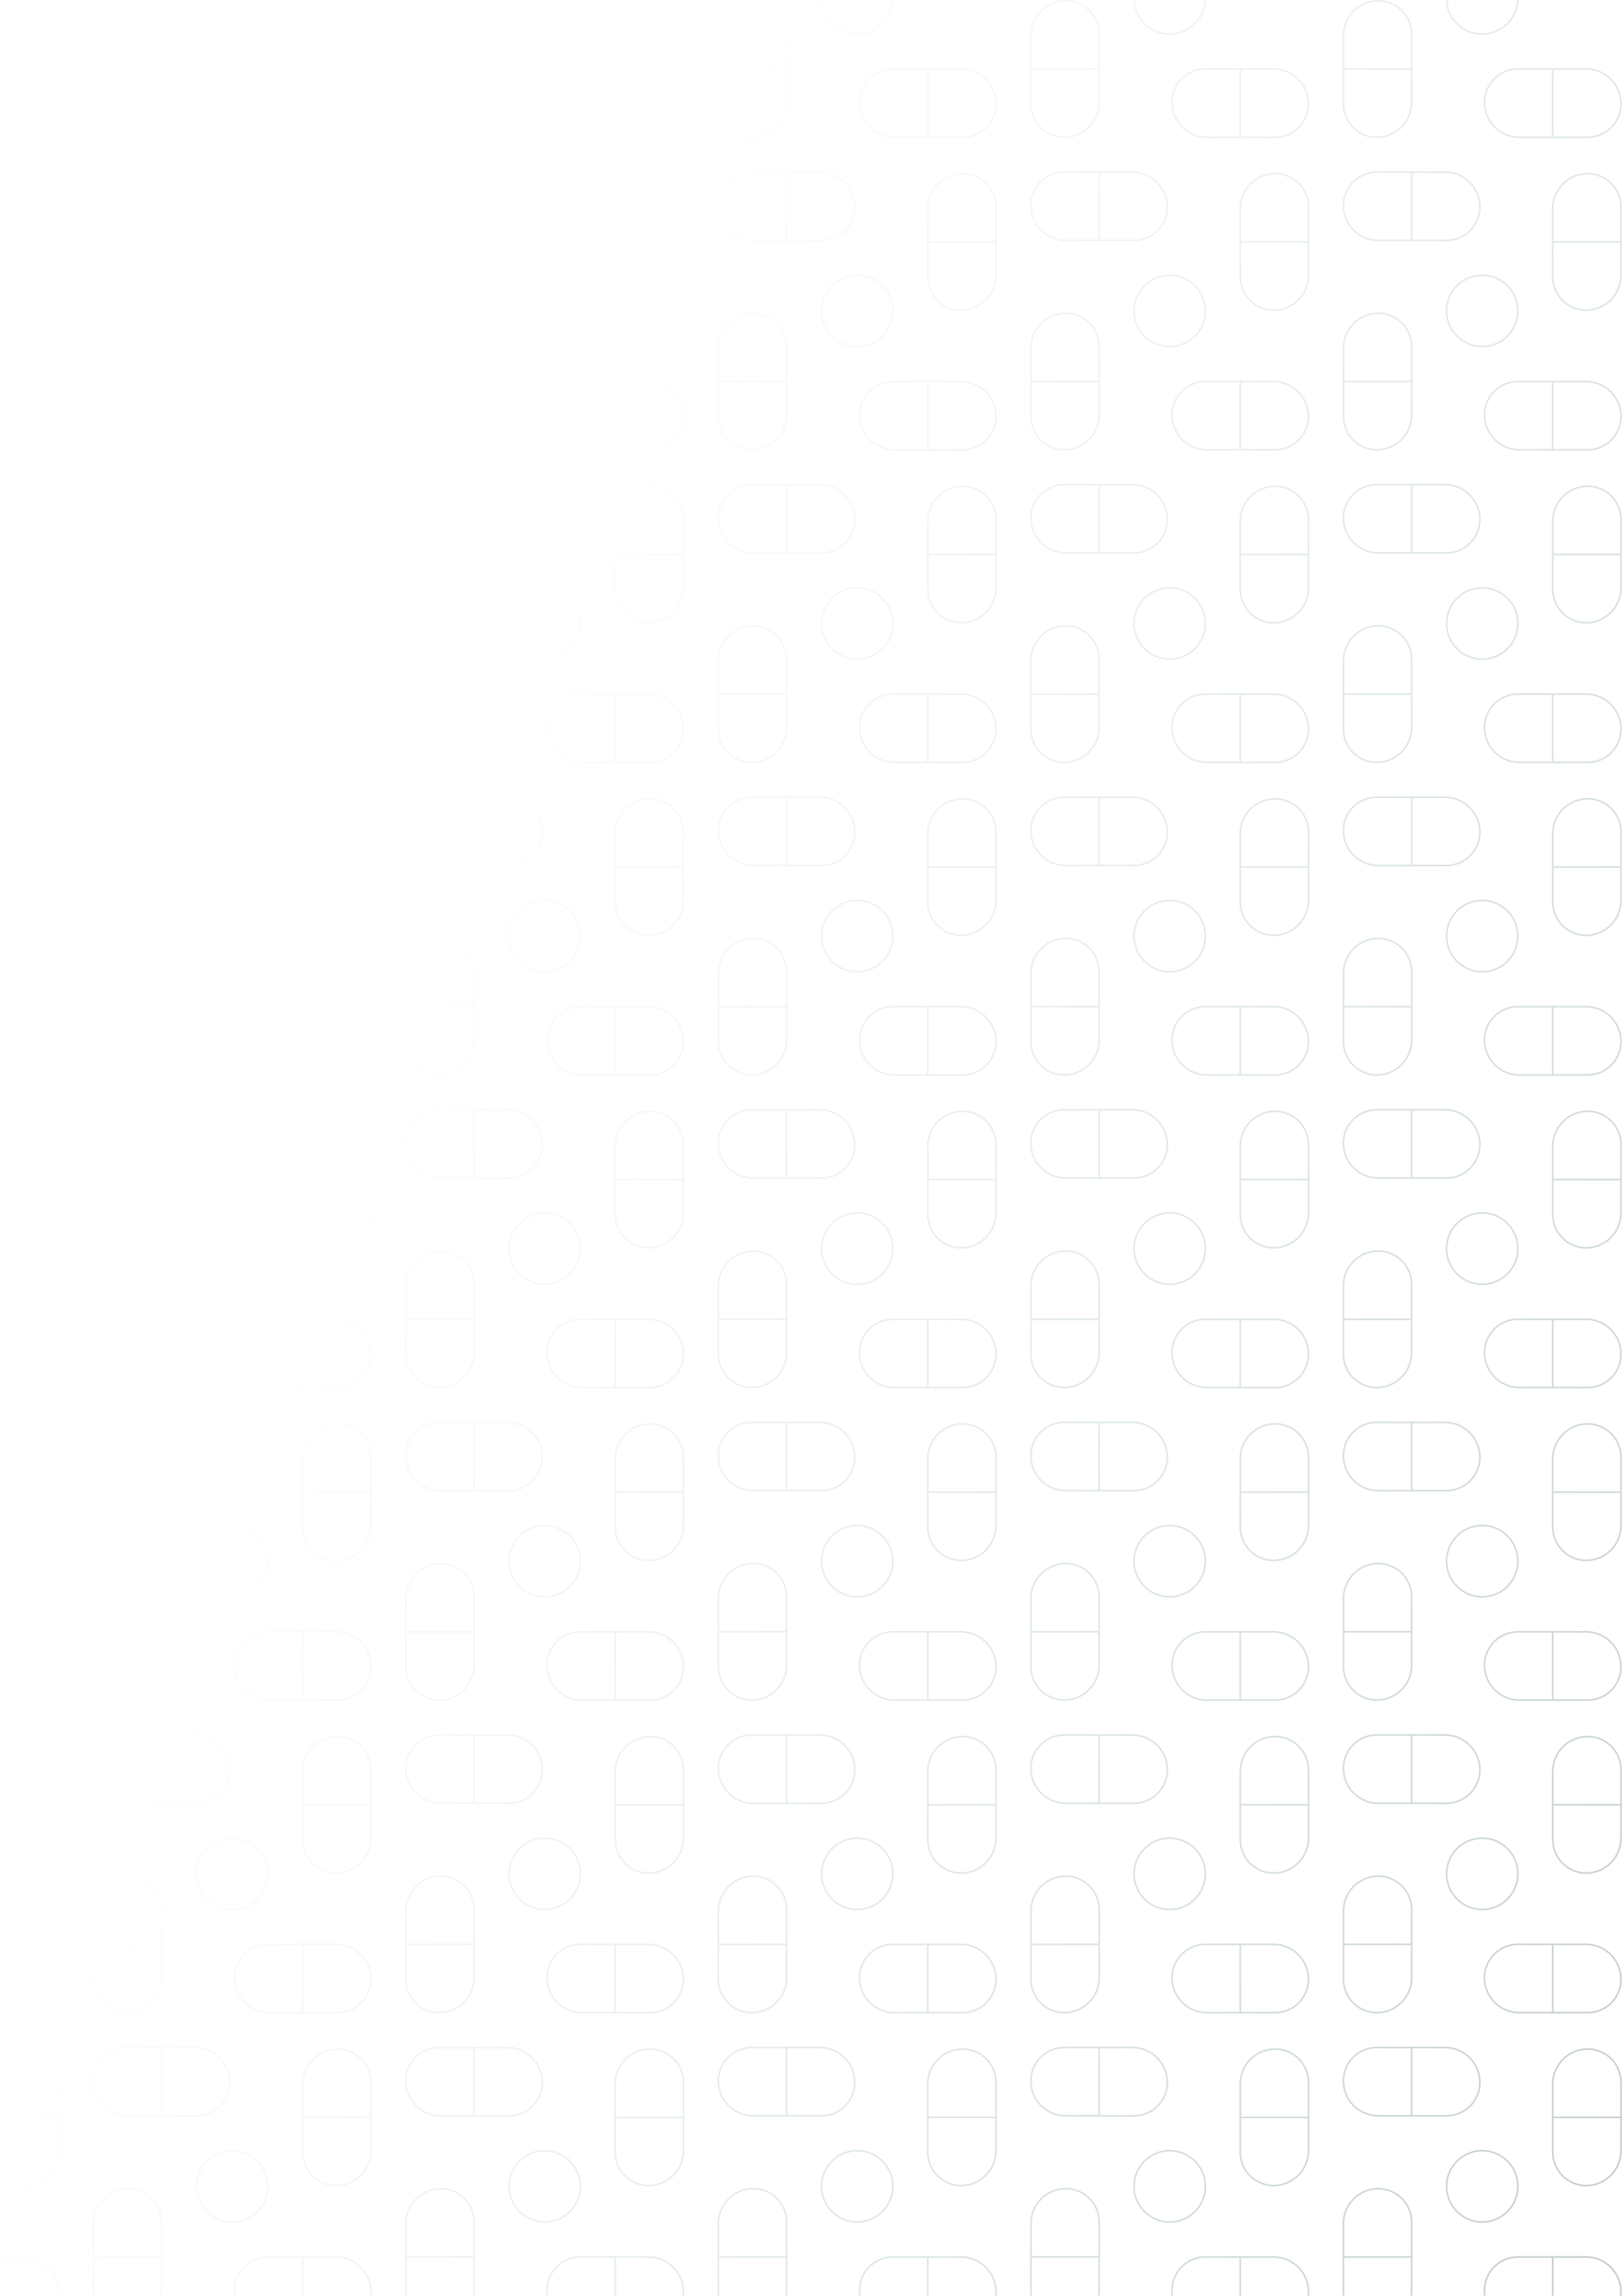 <svg xmlns="http://www.w3.org/2000/svg" xmlns:xlink="http://www.w3.org/1999/xlink" width="630" height="891" viewBox="0 0 630 891">
  <defs>
    <clipPath id="clip-path">
      <rect id="Rectangle_704" data-name="Rectangle 704" width="630" height="891" transform="translate(-10828 8416)" fill="#00723e" stroke="#707070" stroke-width="2"/>
    </clipPath>
    <linearGradient id="linear-gradient" x1="0.749" y1="0.371" x2="0.022" y2="0.04" gradientUnits="objectBoundingBox">
      <stop offset="0" stop-color="#00723e" stop-opacity="0"/>
      <stop offset="1" stop-color="#012916"/>
    </linearGradient>
  </defs>
  <g id="Mask_Group_119" data-name="Mask Group 119" transform="translate(-10198 9307) rotate(180)" opacity="0.243" clip-path="url(#clip-path)">
    <g id="Group_8556" data-name="Group 8556" transform="translate(-9297.525 8416.276)" style="mix-blend-mode: multiply;isolation: isolate">
      <path id="Union_33" data-name="Union 33" d="M9970.7-7466.753a13.864,13.864,0,0,1-13.846-13.845,13.258,13.258,0,0,1,13.242-13.245h26.492a13.864,13.864,0,0,1,13.846,13.845,13.26,13.26,0,0,1-13.245,13.245Zm13.244-.6h13.245a12.655,12.655,0,0,0,12.642-12.644,13.261,13.261,0,0,0-13.242-13.245h-12.645Zm-26.489-13.245a13.261,13.261,0,0,0,13.245,13.245h12.642v-25.889h-13.245A12.659,12.659,0,0,0,9957.453-7480.6Zm-108.063,13.845a13.864,13.864,0,0,1-13.848-13.845,13.26,13.26,0,0,1,13.245-13.245h26.489A13.864,13.864,0,0,1,9889.124-7480a13.26,13.26,0,0,1-13.245,13.245Zm13.245-.6h13.244A12.656,12.656,0,0,0,9888.521-7480a13.262,13.262,0,0,0-13.245-13.245h-12.642Zm-26.49-13.245a13.261,13.261,0,0,0,13.245,13.245h12.642v-25.889h-13.244A12.659,12.659,0,0,0,9836.145-7480.6Zm-108.063,13.845a13.863,13.863,0,0,1-13.845-13.845,13.259,13.259,0,0,1,13.242-13.245h26.492A13.863,13.863,0,0,1,9767.815-7480a13.259,13.259,0,0,1-13.244,13.245Zm13.245-.6h13.245A12.656,12.656,0,0,0,9767.213-7480a13.259,13.259,0,0,0-13.242-13.245h-12.645Zm-26.487-13.245a13.259,13.259,0,0,0,13.242,13.245h12.645v-25.889h-13.247A12.656,12.656,0,0,0,9714.839-7480.6Zm-108.065,13.845a13.864,13.864,0,0,1-13.846-13.845,13.259,13.259,0,0,1,13.242-13.245h26.492A13.863,13.863,0,0,1,9646.507-7480a13.259,13.259,0,0,1-13.244,13.245Zm13.244-.6h13.245A12.655,12.655,0,0,0,9645.9-7480a13.261,13.261,0,0,0-13.242-13.245h-12.645Zm-26.489-13.245a13.261,13.261,0,0,0,13.245,13.245h12.642v-25.889H9606.17A12.659,12.659,0,0,0,9593.528-7480.6Zm-108.063,13.845a13.864,13.864,0,0,1-13.846-13.845,13.258,13.258,0,0,1,13.242-13.245h26.492A13.864,13.864,0,0,1,9525.2-7480a13.261,13.261,0,0,1-13.245,13.245Zm13.244-.6h13.245A12.655,12.655,0,0,0,9524.6-7480a13.261,13.261,0,0,0-13.242-13.245h-12.645ZM9472.22-7480.6a13.261,13.261,0,0,0,13.245,13.245h12.642v-25.889h-13.245A12.659,12.659,0,0,0,9472.22-7480.6Zm-108.063,13.845a13.864,13.864,0,0,1-13.848-13.845,13.26,13.26,0,0,1,13.245-13.245h26.489A13.864,13.864,0,0,1,9403.891-7480a13.26,13.26,0,0,1-13.245,13.245Zm13.245-.6h13.244A12.656,12.656,0,0,0,9403.288-7480a13.262,13.262,0,0,0-13.245-13.245H9377.4Zm-26.49-13.245a13.262,13.262,0,0,0,13.245,13.245H9376.8v-25.889h-13.244A12.659,12.659,0,0,0,9350.911-7480.6Zm551.156,0v-26.489a13.865,13.865,0,0,1,13.848-13.848,13.259,13.259,0,0,1,13.242,13.245v26.489a13.864,13.864,0,0,1-13.845,13.848A13.26,13.26,0,0,1,9902.067-7480.6Zm.6,0a12.657,12.657,0,0,0,12.643,12.642,13.26,13.26,0,0,0,13.244-13.245v-12.642H9902.67Zm0-26.489v12.642h25.887v-13.245a12.655,12.655,0,0,0-12.642-12.642A13.26,13.26,0,0,0,9902.67-7507.088ZM9780.759-7480.6v-26.489a13.865,13.865,0,0,1,13.848-13.848,13.259,13.259,0,0,1,13.242,13.245v26.489A13.864,13.864,0,0,1,9794-7467.354,13.26,13.26,0,0,1,9780.759-7480.6Zm.6,0A12.657,12.657,0,0,0,9794-7467.957a13.261,13.261,0,0,0,13.244-13.245v-12.642h-25.886Zm0-26.489v12.642h25.886v-13.245a12.655,12.655,0,0,0-12.642-12.642A13.26,13.26,0,0,0,9781.362-7507.088ZM9659.45-7480.6v-26.489a13.865,13.865,0,0,1,13.849-13.848,13.26,13.26,0,0,1,13.244,13.245v26.489a13.864,13.864,0,0,1-13.848,13.848A13.26,13.26,0,0,1,9659.45-7480.6Zm.6,0a12.657,12.657,0,0,0,12.642,12.642,13.26,13.26,0,0,0,13.245-13.245v-12.642h-25.887Zm0-26.489v12.642h25.887v-13.245a12.656,12.656,0,0,0-12.642-12.642A13.26,13.26,0,0,0,9660.054-7507.088ZM9538.143-7480.6v-26.489a13.865,13.865,0,0,1,13.848-13.848,13.258,13.258,0,0,1,13.242,13.245v26.489a13.864,13.864,0,0,1-13.846,13.848A13.259,13.259,0,0,1,9538.143-7480.6Zm.6,0a12.657,12.657,0,0,0,12.642,12.642,13.26,13.26,0,0,0,13.245-13.245v-12.642h-25.887Zm0-26.489v12.642h25.887v-13.245a12.655,12.655,0,0,0-12.642-12.642A13.26,13.26,0,0,0,9538.745-7507.088ZM9416.834-7480.6v-26.489a13.865,13.865,0,0,1,13.848-13.848,13.259,13.259,0,0,1,13.242,13.245v26.489a13.864,13.864,0,0,1-13.845,13.848A13.26,13.26,0,0,1,9416.834-7480.6Zm.6,0a12.657,12.657,0,0,0,12.643,12.642,13.26,13.26,0,0,0,13.244-13.245v-12.642h-25.887Zm0-26.489v12.642h25.887v-13.245a12.655,12.655,0,0,0-12.642-12.642A13.261,13.261,0,0,0,9417.437-7507.088ZM9295.525-7480.6v-26.489a13.864,13.864,0,0,1,13.846-13.848,13.26,13.26,0,0,1,13.244,13.245v26.489a13.864,13.864,0,0,1-13.845,13.848A13.26,13.26,0,0,1,9295.525-7480.6Zm.6,0a12.657,12.657,0,0,0,12.642,12.642,13.262,13.262,0,0,0,13.245-13.245v-12.642h-25.887Zm0-26.489v12.642h25.887v-13.245a12.656,12.656,0,0,0-12.645-12.642A13.259,13.259,0,0,0,9296.129-7507.088Zm645.975-13.848a14.162,14.162,0,0,1,14.146-14.146,14.162,14.162,0,0,1,14.146,14.146,14.165,14.165,0,0,1-14.146,14.149A14.165,14.165,0,0,1,9942.1-7520.936Zm.6,0a13.56,13.56,0,0,0,13.544,13.546,13.562,13.562,0,0,0,13.546-13.546,13.56,13.56,0,0,0-13.546-13.543A13.558,13.558,0,0,0,9942.706-7520.936Zm-121.911,0a14.162,14.162,0,0,1,14.146-14.146,14.162,14.162,0,0,1,14.146,14.146,14.165,14.165,0,0,1-14.146,14.149A14.165,14.165,0,0,1,9820.795-7520.936Zm.6,0a13.56,13.56,0,0,0,13.544,13.546,13.562,13.562,0,0,0,13.546-13.546,13.56,13.56,0,0,0-13.546-13.543A13.558,13.558,0,0,0,9821.4-7520.936Zm-121.911,0a14.162,14.162,0,0,1,14.146-14.146,14.163,14.163,0,0,1,14.147,14.146,14.165,14.165,0,0,1-14.147,14.149A14.165,14.165,0,0,1,9699.486-7520.936Zm.6,0a13.562,13.562,0,0,0,13.546,13.546,13.562,13.562,0,0,0,13.547-13.546,13.56,13.56,0,0,0-13.547-13.543A13.56,13.56,0,0,0,9700.087-7520.936Zm-121.911,0a14.165,14.165,0,0,1,14.149-14.146,14.163,14.163,0,0,1,14.146,14.146,14.165,14.165,0,0,1-14.146,14.149A14.167,14.167,0,0,1,9578.176-7520.936Zm.6,0a13.562,13.562,0,0,0,13.547,13.546,13.562,13.562,0,0,0,13.546-13.546,13.56,13.56,0,0,0-13.546-13.543A13.56,13.56,0,0,0,9578.778-7520.936Zm-121.908,0a14.162,14.162,0,0,1,14.146-14.146,14.162,14.162,0,0,1,14.146,14.146,14.165,14.165,0,0,1-14.146,14.149A14.165,14.165,0,0,1,9456.87-7520.936Zm.6,0a13.563,13.563,0,0,0,13.547,13.546,13.562,13.562,0,0,0,13.546-13.546,13.56,13.56,0,0,0-13.546-13.543A13.561,13.561,0,0,0,9457.47-7520.936Zm-121.908,0a14.162,14.162,0,0,1,14.146-14.146,14.165,14.165,0,0,1,14.149,14.146,14.167,14.167,0,0,1-14.149,14.149A14.165,14.165,0,0,1,9335.562-7520.936Zm.6,0a13.562,13.562,0,0,0,13.546,13.546,13.562,13.562,0,0,0,13.546-13.546,13.56,13.56,0,0,0-13.546-13.543A13.56,13.56,0,0,0,9336.162-7520.936Zm647.181-13.845v-26.489a13.864,13.864,0,0,1,13.845-13.848,13.261,13.261,0,0,1,13.245,13.245v26.49a13.864,13.864,0,0,1-13.846,13.848A13.26,13.26,0,0,1,9983.343-7534.781Zm.6,0a12.655,12.655,0,0,0,12.642,12.642,13.262,13.262,0,0,0,13.245-13.245v-12.642h-25.887Zm0-26.489v12.644h25.887v-13.247a12.657,12.657,0,0,0-12.645-12.642A13.259,13.259,0,0,0,9983.945-7561.271Zm-121.911,26.489v-26.489a13.864,13.864,0,0,1,13.845-13.848,13.261,13.261,0,0,1,13.245,13.245v26.49a13.864,13.864,0,0,1-13.848,13.848A13.259,13.259,0,0,1,9862.034-7534.781Zm.6,0a12.655,12.655,0,0,0,12.64,12.642,13.262,13.262,0,0,0,13.247-13.245v-12.642h-25.887Zm0-26.489v12.644h25.887v-13.247a12.657,12.657,0,0,0-12.645-12.642A13.258,13.258,0,0,0,9862.637-7561.271Zm-121.911,26.489v-26.489a13.864,13.864,0,0,1,13.846-13.848,13.261,13.261,0,0,1,13.244,13.245v26.49a13.864,13.864,0,0,1-13.848,13.848A13.259,13.259,0,0,1,9740.726-7534.781Zm.6,0a12.657,12.657,0,0,0,12.642,12.642,13.26,13.26,0,0,0,13.245-13.245v-12.642h-25.887Zm0-26.489v12.644h25.887v-13.247a12.656,12.656,0,0,0-12.642-12.642A13.26,13.26,0,0,0,9741.326-7561.271Zm-121.911,26.489v-26.489a13.864,13.864,0,0,1,13.848-13.848,13.261,13.261,0,0,1,13.244,13.245v26.49a13.864,13.864,0,0,1-13.848,13.848A13.26,13.26,0,0,1,9619.415-7534.781Zm.6,0a12.657,12.657,0,0,0,12.642,12.642,13.26,13.26,0,0,0,13.245-13.245v-12.642h-25.887Zm0-26.489v12.644H9645.9v-13.247a12.655,12.655,0,0,0-12.642-12.642A13.26,13.26,0,0,0,9620.018-7561.271Zm-121.911,26.489v-26.489a13.864,13.864,0,0,1,13.848-13.848,13.261,13.261,0,0,1,13.245,13.245v26.49a13.864,13.864,0,0,1-13.848,13.848A13.26,13.26,0,0,1,9498.106-7534.781Zm.6,0a12.656,12.656,0,0,0,12.643,12.642,13.26,13.26,0,0,0,13.244-13.245v-12.642h-25.887Zm0-26.489v12.644H9524.6v-13.247a12.655,12.655,0,0,0-12.642-12.642A13.261,13.261,0,0,0,9498.709-7561.271ZM9376.8-7534.781v-26.489a13.864,13.864,0,0,1,13.848-13.848,13.261,13.261,0,0,1,13.245,13.245v26.49a13.864,13.864,0,0,1-13.848,13.848A13.26,13.26,0,0,1,9376.8-7534.781Zm.6,0a12.655,12.655,0,0,0,12.642,12.642,13.261,13.261,0,0,0,13.245-13.245v-12.642H9377.4Zm0-26.489v12.644h25.887v-13.247a12.656,12.656,0,0,0-12.643-12.642A13.26,13.26,0,0,0,9377.4-7561.271Zm538.514,13.245a13.864,13.864,0,0,1-13.848-13.848,13.261,13.261,0,0,1,13.245-13.245H9941.8a13.864,13.864,0,0,1,13.848,13.848,13.262,13.262,0,0,1-13.247,13.245Zm13.242-.6H9942.4a12.658,12.658,0,0,0,12.645-12.644,13.261,13.261,0,0,0-13.245-13.245h-12.645Zm-26.487-13.247a13.262,13.262,0,0,0,13.245,13.247h12.642v-25.889h-13.244A12.656,12.656,0,0,0,9902.67-7561.874Zm-108.063,13.848a13.864,13.864,0,0,1-13.848-13.848A13.261,13.261,0,0,1,9794-7575.118h26.489a13.864,13.864,0,0,1,13.848,13.848,13.262,13.262,0,0,1-13.247,13.245Zm13.242-.6h13.245a12.659,12.659,0,0,0,12.645-12.644,13.26,13.26,0,0,0-13.245-13.245h-12.645Zm-26.486-13.247a13.261,13.261,0,0,0,13.244,13.247h12.642v-25.889H9794A12.655,12.655,0,0,0,9781.362-7561.874ZM9673.3-7548.026a13.865,13.865,0,0,1-13.849-13.848,13.262,13.262,0,0,1,13.245-13.245h26.489a13.866,13.866,0,0,1,13.848,13.848,13.261,13.261,0,0,1-13.244,13.245Zm13.244-.6h13.245a12.659,12.659,0,0,0,12.642-12.644,13.26,13.26,0,0,0-13.245-13.245h-12.642Zm-26.489-13.247a13.262,13.262,0,0,0,13.245,13.247h12.642v-25.889H9672.7A12.655,12.655,0,0,0,9660.054-7561.874Zm-108.063,13.848a13.864,13.864,0,0,1-13.848-13.848,13.261,13.261,0,0,1,13.244-13.245h26.49a13.866,13.866,0,0,1,13.848,13.848,13.261,13.261,0,0,1-13.245,13.245Zm13.242-.6h13.247a12.659,12.659,0,0,0,12.642-12.644,13.26,13.26,0,0,0-13.244-13.245h-12.645Zm-26.487-13.247a13.262,13.262,0,0,0,13.245,13.247h12.642v-25.889h-13.245A12.655,12.655,0,0,0,9538.745-7561.874Zm-108.063,13.848a13.864,13.864,0,0,1-13.848-13.848,13.261,13.261,0,0,1,13.245-13.245h26.489a13.866,13.866,0,0,1,13.848,13.848,13.262,13.262,0,0,1-13.247,13.245Zm13.242-.6h13.245a12.658,12.658,0,0,0,12.645-12.644,13.261,13.261,0,0,0-13.245-13.245h-12.645Zm-26.487-13.247a13.262,13.262,0,0,0,13.245,13.247h12.642v-25.889h-13.244A12.656,12.656,0,0,0,9417.437-7561.874Zm-108.065,13.848a13.864,13.864,0,0,1-13.846-13.848,13.261,13.261,0,0,1,13.245-13.245h26.489a13.866,13.866,0,0,1,13.848,13.848,13.261,13.261,0,0,1-13.247,13.245Zm13.244-.6h13.245a12.659,12.659,0,0,0,12.645-12.644,13.26,13.26,0,0,0-13.245-13.245h-12.645Zm-26.486-13.247a13.261,13.261,0,0,0,13.242,13.247h12.645v-25.889h-13.245A12.655,12.655,0,0,0,9296.129-7561.874Zm674.569-26.188a13.864,13.864,0,0,1-13.846-13.845,13.258,13.258,0,0,1,13.242-13.245h26.492a13.864,13.864,0,0,1,13.846,13.845,13.26,13.26,0,0,1-13.245,13.245Zm13.244-.6h13.245a12.655,12.655,0,0,0,12.642-12.642,13.261,13.261,0,0,0-13.242-13.245h-12.645Zm-26.489-13.242a13.259,13.259,0,0,0,13.245,13.242h12.642v-25.887h-13.245A12.659,12.659,0,0,0,9957.453-7601.907Zm-108.063,13.845a13.864,13.864,0,0,1-13.848-13.845,13.26,13.26,0,0,1,13.245-13.245h26.489a13.864,13.864,0,0,1,13.848,13.845,13.26,13.26,0,0,1-13.245,13.245Zm13.245-.6h13.244a12.656,12.656,0,0,0,12.643-12.642,13.262,13.262,0,0,0-13.245-13.245h-12.642Zm-26.49-13.242a13.259,13.259,0,0,0,13.245,13.242h12.642v-25.887h-13.244A12.659,12.659,0,0,0,9836.145-7601.907Zm-108.063,13.845a13.863,13.863,0,0,1-13.845-13.845,13.259,13.259,0,0,1,13.242-13.245h26.492a13.863,13.863,0,0,1,13.845,13.845,13.26,13.26,0,0,1-13.244,13.245Zm13.245-.6h13.245a12.656,12.656,0,0,0,12.642-12.642,13.26,13.26,0,0,0-13.242-13.245h-12.645Zm-26.487-13.242a13.257,13.257,0,0,0,13.242,13.242h12.645v-25.887h-13.247A12.657,12.657,0,0,0,9714.839-7601.907Zm-108.065,13.845a13.864,13.864,0,0,1-13.846-13.845,13.259,13.259,0,0,1,13.242-13.245h26.492a13.863,13.863,0,0,1,13.845,13.845,13.26,13.26,0,0,1-13.244,13.245Zm13.244-.6h13.245a12.655,12.655,0,0,0,12.642-12.642,13.261,13.261,0,0,0-13.242-13.245h-12.645Zm-26.489-13.242a13.259,13.259,0,0,0,13.245,13.242h12.642v-25.887H9606.17A12.659,12.659,0,0,0,9593.528-7601.907Zm-108.063,13.845a13.864,13.864,0,0,1-13.846-13.845,13.258,13.258,0,0,1,13.242-13.245h26.492a13.864,13.864,0,0,1,13.846,13.845,13.262,13.262,0,0,1-13.245,13.245Zm13.244-.6h13.245a12.655,12.655,0,0,0,12.642-12.642,13.261,13.261,0,0,0-13.242-13.245h-12.645Zm-26.489-13.242a13.259,13.259,0,0,0,13.245,13.242h12.642v-25.887h-13.245A12.659,12.659,0,0,0,9472.22-7601.907Zm-108.063,13.845a13.864,13.864,0,0,1-13.848-13.845,13.26,13.26,0,0,1,13.245-13.245h26.489a13.864,13.864,0,0,1,13.848,13.845,13.26,13.26,0,0,1-13.245,13.245Zm13.245-.6h13.244a12.656,12.656,0,0,0,12.643-12.642,13.262,13.262,0,0,0-13.245-13.245H9377.4Zm-26.49-13.242a13.26,13.26,0,0,0,13.245,13.242H9376.8v-25.887h-13.244A12.659,12.659,0,0,0,9350.911-7601.907Zm551.156,0v-26.49a13.864,13.864,0,0,1,13.848-13.848A13.261,13.261,0,0,1,9929.157-7629v26.49a13.864,13.864,0,0,1-13.845,13.848A13.261,13.261,0,0,1,9902.067-7601.907Zm.6,0a12.656,12.656,0,0,0,12.643,12.642,13.259,13.259,0,0,0,13.244-13.245v-12.642H9902.67Zm0-26.49v12.642h25.887V-7629a12.655,12.655,0,0,0-12.642-12.642A13.26,13.26,0,0,0,9902.67-7628.4Zm-121.911,26.49v-26.49a13.864,13.864,0,0,1,13.848-13.848A13.261,13.261,0,0,1,9807.849-7629v26.49A13.864,13.864,0,0,1,9794-7588.662,13.261,13.261,0,0,1,9780.759-7601.907Zm.6,0A12.655,12.655,0,0,0,9794-7589.265a13.261,13.261,0,0,0,13.244-13.245v-12.642h-25.886Zm0-26.49v12.642h25.886V-7629a12.655,12.655,0,0,0-12.642-12.642A13.259,13.259,0,0,0,9781.362-7628.4Zm-121.912,26.49v-26.49a13.865,13.865,0,0,1,13.849-13.848A13.261,13.261,0,0,1,9686.543-7629v26.49a13.864,13.864,0,0,1-13.848,13.848A13.262,13.262,0,0,1,9659.45-7601.907Zm.6,0a12.655,12.655,0,0,0,12.642,12.642,13.26,13.26,0,0,0,13.245-13.245v-12.642h-25.887Zm0-26.49v12.642h25.887V-7629a12.655,12.655,0,0,0-12.642-12.642A13.26,13.26,0,0,0,9660.054-7628.4Zm-121.911,26.49v-26.49a13.864,13.864,0,0,1,13.848-13.848A13.259,13.259,0,0,1,9565.232-7629v26.49a13.864,13.864,0,0,1-13.846,13.848A13.261,13.261,0,0,1,9538.143-7601.907Zm.6,0a12.655,12.655,0,0,0,12.642,12.642,13.26,13.26,0,0,0,13.245-13.245v-12.642h-25.887Zm0-26.49v12.642h25.887V-7629a12.655,12.655,0,0,0-12.642-12.642A13.26,13.26,0,0,0,9538.745-7628.4Zm-121.911,26.49v-26.49a13.864,13.864,0,0,1,13.848-13.848A13.261,13.261,0,0,1,9443.924-7629v26.49a13.864,13.864,0,0,1-13.845,13.848A13.261,13.261,0,0,1,9416.834-7601.907Zm.6,0a12.656,12.656,0,0,0,12.643,12.642,13.259,13.259,0,0,0,13.244-13.245v-12.642h-25.887Zm0-26.49v12.642h25.887V-7629a12.655,12.655,0,0,0-12.642-12.642A13.26,13.26,0,0,0,9417.437-7628.4Zm-121.911,26.49v-26.49a13.864,13.864,0,0,1,13.846-13.848A13.261,13.261,0,0,1,9322.615-7629v26.49a13.864,13.864,0,0,1-13.845,13.848A13.261,13.261,0,0,1,9295.525-7601.907Zm.6,0a12.655,12.655,0,0,0,12.642,12.642,13.261,13.261,0,0,0,13.245-13.245v-12.642h-25.887Zm0-26.49v12.642h25.887V-7629a12.656,12.656,0,0,0-12.645-12.642A13.259,13.259,0,0,0,9296.129-7628.4Zm645.975-13.848a14.162,14.162,0,0,1,14.146-14.147,14.162,14.162,0,0,1,14.146,14.147,14.164,14.164,0,0,1-14.146,14.149A14.164,14.164,0,0,1,9942.1-7642.244Zm.6,0a13.561,13.561,0,0,0,13.544,13.546,13.562,13.562,0,0,0,13.546-13.546,13.56,13.56,0,0,0-13.546-13.544A13.558,13.558,0,0,0,9942.706-7642.244Zm-121.911,0a14.162,14.162,0,0,1,14.146-14.147,14.162,14.162,0,0,1,14.146,14.147,14.164,14.164,0,0,1-14.146,14.149A14.164,14.164,0,0,1,9820.795-7642.244Zm.6,0a13.561,13.561,0,0,0,13.544,13.546,13.562,13.562,0,0,0,13.546-13.546,13.56,13.56,0,0,0-13.546-13.544A13.558,13.558,0,0,0,9821.4-7642.244Zm-121.911,0a14.162,14.162,0,0,1,14.146-14.147,14.163,14.163,0,0,1,14.147,14.147,14.165,14.165,0,0,1-14.147,14.149A14.164,14.164,0,0,1,9699.486-7642.244Zm.6,0a13.562,13.562,0,0,0,13.546,13.546,13.562,13.562,0,0,0,13.547-13.546,13.56,13.56,0,0,0-13.547-13.544A13.56,13.56,0,0,0,9700.087-7642.244Zm-121.911,0a14.165,14.165,0,0,1,14.149-14.147,14.163,14.163,0,0,1,14.146,14.147,14.165,14.165,0,0,1-14.146,14.149A14.167,14.167,0,0,1,9578.176-7642.244Zm.6,0a13.562,13.562,0,0,0,13.547,13.546,13.562,13.562,0,0,0,13.546-13.546,13.56,13.56,0,0,0-13.546-13.544A13.56,13.56,0,0,0,9578.778-7642.244Zm-121.908,0a14.162,14.162,0,0,1,14.146-14.147,14.162,14.162,0,0,1,14.146,14.147,14.164,14.164,0,0,1-14.146,14.149A14.164,14.164,0,0,1,9456.87-7642.244Zm.6,0a13.563,13.563,0,0,0,13.547,13.546,13.562,13.562,0,0,0,13.546-13.546,13.56,13.56,0,0,0-13.546-13.544A13.561,13.561,0,0,0,9457.47-7642.244Zm-121.908,0a14.162,14.162,0,0,1,14.146-14.147,14.165,14.165,0,0,1,14.149,14.147,14.167,14.167,0,0,1-14.149,14.149A14.164,14.164,0,0,1,9335.562-7642.244Zm.6,0a13.562,13.562,0,0,0,13.546,13.546,13.562,13.562,0,0,0,13.546-13.546,13.56,13.56,0,0,0-13.546-13.544A13.56,13.56,0,0,0,9336.162-7642.244Zm647.181-13.845v-26.49a13.864,13.864,0,0,1,13.845-13.848,13.261,13.261,0,0,1,13.245,13.245v26.49a13.864,13.864,0,0,1-13.846,13.848A13.261,13.261,0,0,1,9983.343-7656.089Zm.6,0a12.656,12.656,0,0,0,12.642,12.642,13.261,13.261,0,0,0,13.245-13.245v-12.642h-25.887Zm0-26.49v12.642h25.887v-13.245a12.657,12.657,0,0,0-12.645-12.642A13.259,13.259,0,0,0,9983.945-7682.579Zm-121.911,26.49v-26.49a13.864,13.864,0,0,1,13.845-13.848,13.261,13.261,0,0,1,13.245,13.245v26.49a13.864,13.864,0,0,1-13.848,13.848A13.261,13.261,0,0,1,9862.034-7656.089Zm.6,0a12.656,12.656,0,0,0,12.64,12.642,13.262,13.262,0,0,0,13.247-13.245v-12.642h-25.887Zm0-26.49v12.642h25.887v-13.245a12.657,12.657,0,0,0-12.645-12.642A13.258,13.258,0,0,0,9862.637-7682.579Zm-121.911,26.49v-26.49a13.864,13.864,0,0,1,13.846-13.848,13.261,13.261,0,0,1,13.244,13.245v26.49a13.864,13.864,0,0,1-13.848,13.848A13.261,13.261,0,0,1,9740.726-7656.089Zm.6,0a12.658,12.658,0,0,0,12.642,12.642,13.26,13.26,0,0,0,13.245-13.245v-12.642h-25.887Zm0-26.49v12.642h25.887v-13.245a12.655,12.655,0,0,0-12.642-12.642A13.26,13.26,0,0,0,9741.326-7682.579Zm-121.911,26.49v-26.49a13.864,13.864,0,0,1,13.848-13.848,13.261,13.261,0,0,1,13.244,13.245v26.49a13.864,13.864,0,0,1-13.848,13.848A13.261,13.261,0,0,1,9619.415-7656.089Zm.6,0a12.658,12.658,0,0,0,12.642,12.642,13.26,13.26,0,0,0,13.245-13.245v-12.642h-25.887Zm0-26.49v12.642H9645.9v-13.245a12.655,12.655,0,0,0-12.642-12.642A13.26,13.26,0,0,0,9620.018-7682.579Zm-121.911,26.49v-26.49a13.864,13.864,0,0,1,13.848-13.848,13.261,13.261,0,0,1,13.245,13.245v26.49a13.864,13.864,0,0,1-13.848,13.848A13.261,13.261,0,0,1,9498.106-7656.089Zm.6,0a12.657,12.657,0,0,0,12.643,12.642,13.259,13.259,0,0,0,13.244-13.245v-12.642h-25.887Zm0-26.49v12.642H9524.6v-13.245a12.655,12.655,0,0,0-12.642-12.642A13.26,13.26,0,0,0,9498.709-7682.579Zm-121.911,26.49v-26.49a13.864,13.864,0,0,1,13.848-13.848,13.261,13.261,0,0,1,13.245,13.245v26.49a13.864,13.864,0,0,1-13.848,13.848A13.261,13.261,0,0,1,9376.8-7656.089Zm.6,0a12.656,12.656,0,0,0,12.642,12.642,13.26,13.26,0,0,0,13.245-13.245v-12.642H9377.4Zm0-26.49v12.642h25.887v-13.245a12.656,12.656,0,0,0-12.643-12.642A13.259,13.259,0,0,0,9377.4-7682.579Zm538.514,13.245a13.865,13.865,0,0,1-13.848-13.848,13.261,13.261,0,0,1,13.245-13.245H9941.8a13.864,13.864,0,0,1,13.848,13.848,13.262,13.262,0,0,1-13.247,13.245Zm13.242-.6H9942.4a12.656,12.656,0,0,0,12.645-12.642,13.26,13.26,0,0,0-13.245-13.245h-12.645Zm-26.487-13.245a13.26,13.26,0,0,0,13.245,13.245h12.642v-25.887h-13.244A12.656,12.656,0,0,0,9902.67-7683.182Zm-108.063,13.848a13.865,13.865,0,0,1-13.848-13.848A13.261,13.261,0,0,1,9794-7696.427h26.489a13.864,13.864,0,0,1,13.848,13.848,13.262,13.262,0,0,1-13.247,13.245Zm13.242-.6h13.245a12.657,12.657,0,0,0,12.645-12.642,13.26,13.26,0,0,0-13.245-13.245h-12.645Zm-26.486-13.245a13.26,13.26,0,0,0,13.244,13.245h12.642v-25.887H9794A12.655,12.655,0,0,0,9781.362-7683.182ZM9673.3-7669.334a13.865,13.865,0,0,1-13.849-13.848,13.262,13.262,0,0,1,13.245-13.245h26.489a13.866,13.866,0,0,1,13.848,13.848,13.261,13.261,0,0,1-13.244,13.245Zm13.244-.6h13.245a12.657,12.657,0,0,0,12.642-12.642,13.26,13.26,0,0,0-13.245-13.245h-12.642Zm-26.489-13.245a13.26,13.26,0,0,0,13.245,13.245h12.642v-25.887H9672.7A12.655,12.655,0,0,0,9660.054-7683.182Zm-108.063,13.848a13.865,13.865,0,0,1-13.848-13.848,13.261,13.261,0,0,1,13.244-13.245h26.49a13.866,13.866,0,0,1,13.848,13.848,13.262,13.262,0,0,1-13.245,13.245Zm13.242-.6h13.247a12.657,12.657,0,0,0,12.642-12.642,13.259,13.259,0,0,0-13.244-13.245h-12.645Zm-26.487-13.245a13.26,13.26,0,0,0,13.245,13.245h12.642v-25.887h-13.245A12.655,12.655,0,0,0,9538.745-7683.182Zm-108.063,13.848a13.865,13.865,0,0,1-13.848-13.848,13.261,13.261,0,0,1,13.245-13.245h26.489a13.866,13.866,0,0,1,13.848,13.848,13.262,13.262,0,0,1-13.247,13.245Zm13.242-.6h13.245a12.656,12.656,0,0,0,12.645-12.642,13.26,13.26,0,0,0-13.245-13.245h-12.645Zm-26.487-13.245a13.261,13.261,0,0,0,13.245,13.245h12.642v-25.887h-13.244A12.656,12.656,0,0,0,9417.437-7683.182Zm-108.065,13.848a13.864,13.864,0,0,1-13.846-13.848,13.261,13.261,0,0,1,13.245-13.245h26.489a13.866,13.866,0,0,1,13.848,13.848,13.262,13.262,0,0,1-13.247,13.245Zm13.244-.6h13.245a12.657,12.657,0,0,0,12.645-12.642,13.26,13.26,0,0,0-13.245-13.245h-12.645Zm-26.486-13.245a13.259,13.259,0,0,0,13.242,13.245h12.645v-25.887h-13.245A12.655,12.655,0,0,0,9296.129-7683.182Zm674.569-26.186a13.866,13.866,0,0,1-13.846-13.848,13.258,13.258,0,0,1,13.242-13.245h26.492a13.864,13.864,0,0,1,13.846,13.845,13.262,13.262,0,0,1-13.245,13.247Zm13.244-.6h13.245a12.655,12.655,0,0,0,12.642-12.645,13.261,13.261,0,0,0-13.242-13.245h-12.645Zm-26.489-13.245a13.262,13.262,0,0,0,13.245,13.245h12.642v-25.889h-13.245A12.659,12.659,0,0,0,9957.453-7723.215Zm-108.063,13.848a13.866,13.866,0,0,1-13.848-13.848,13.26,13.26,0,0,1,13.245-13.245h26.489a13.864,13.864,0,0,1,13.848,13.845,13.262,13.262,0,0,1-13.245,13.247Zm13.245-.6h13.244a12.656,12.656,0,0,0,12.643-12.645,13.262,13.262,0,0,0-13.245-13.245h-12.642Zm-26.49-13.245a13.262,13.262,0,0,0,13.245,13.245h12.642v-25.889h-13.244A12.659,12.659,0,0,0,9836.145-7723.215Zm-108.063,13.848a13.865,13.865,0,0,1-13.845-13.848,13.259,13.259,0,0,1,13.242-13.245h26.492a13.863,13.863,0,0,1,13.845,13.845,13.261,13.261,0,0,1-13.244,13.247Zm13.245-.6h13.245a12.656,12.656,0,0,0,12.642-12.645,13.259,13.259,0,0,0-13.242-13.245h-12.645Zm-26.487-13.245a13.26,13.26,0,0,0,13.242,13.245h12.645v-25.889h-13.247A12.656,12.656,0,0,0,9714.839-7723.215Zm-108.065,13.848a13.866,13.866,0,0,1-13.846-13.848,13.259,13.259,0,0,1,13.242-13.245h26.492a13.863,13.863,0,0,1,13.845,13.845,13.261,13.261,0,0,1-13.244,13.247Zm13.244-.6h13.245a12.655,12.655,0,0,0,12.642-12.645,13.261,13.261,0,0,0-13.242-13.245h-12.645Zm-26.489-13.245a13.262,13.262,0,0,0,13.245,13.245h12.642v-25.889H9606.17A12.659,12.659,0,0,0,9593.528-7723.215Zm-108.063,13.848a13.866,13.866,0,0,1-13.846-13.848,13.258,13.258,0,0,1,13.242-13.245h26.492a13.864,13.864,0,0,1,13.846,13.845,13.264,13.264,0,0,1-13.245,13.247Zm13.244-.6h13.245a12.655,12.655,0,0,0,12.642-12.645,13.261,13.261,0,0,0-13.242-13.245h-12.645Zm-26.489-13.245a13.262,13.262,0,0,0,13.245,13.245h12.642v-25.889h-13.245A12.659,12.659,0,0,0,9472.22-7723.215Zm-108.063,13.848a13.866,13.866,0,0,1-13.848-13.848,13.26,13.26,0,0,1,13.245-13.245h26.489a13.864,13.864,0,0,1,13.848,13.845,13.262,13.262,0,0,1-13.245,13.247Zm13.245-.6h13.244a12.656,12.656,0,0,0,12.643-12.645,13.262,13.262,0,0,0-13.245-13.245H9377.4Zm-26.49-13.245a13.262,13.262,0,0,0,13.245,13.245H9376.8v-25.889h-13.244A12.659,12.659,0,0,0,9350.911-7723.215Zm551.156,0V-7749.7a13.865,13.865,0,0,1,13.848-13.848,13.259,13.259,0,0,1,13.242,13.245v26.489a13.864,13.864,0,0,1-13.845,13.848A13.26,13.26,0,0,1,9902.067-7723.215Zm.6,0a12.656,12.656,0,0,0,12.643,12.642,13.26,13.26,0,0,0,13.244-13.245v-12.642H9902.67Zm0-26.489v12.642h25.887v-13.245a12.655,12.655,0,0,0-12.642-12.642A13.26,13.26,0,0,0,9902.67-7749.7Zm-121.911,26.489V-7749.7a13.865,13.865,0,0,1,13.848-13.848,13.259,13.259,0,0,1,13.242,13.245v26.489A13.864,13.864,0,0,1,9794-7709.97,13.26,13.26,0,0,1,9780.759-7723.215Zm.6,0A12.655,12.655,0,0,0,9794-7710.573a13.261,13.261,0,0,0,13.244-13.245v-12.642h-25.886Zm0-26.489v12.642h25.886v-13.245a12.655,12.655,0,0,0-12.642-12.642A13.26,13.26,0,0,0,9781.362-7749.7Zm-121.912,26.489V-7749.7a13.865,13.865,0,0,1,13.849-13.848,13.26,13.26,0,0,1,13.244,13.245v26.489a13.865,13.865,0,0,1-13.848,13.848A13.261,13.261,0,0,1,9659.45-7723.215Zm.6,0a12.655,12.655,0,0,0,12.642,12.642,13.26,13.26,0,0,0,13.245-13.245v-12.642h-25.887Zm0-26.489v12.642h25.887v-13.245a12.656,12.656,0,0,0-12.642-12.642A13.26,13.26,0,0,0,9660.054-7749.7Zm-121.911,26.489V-7749.7a13.865,13.865,0,0,1,13.848-13.848,13.258,13.258,0,0,1,13.242,13.245v26.489a13.864,13.864,0,0,1-13.846,13.848A13.26,13.26,0,0,1,9538.143-7723.215Zm.6,0a12.655,12.655,0,0,0,12.642,12.642,13.26,13.26,0,0,0,13.245-13.245v-12.642h-25.887Zm0-26.489v12.642h25.887v-13.245a12.655,12.655,0,0,0-12.642-12.642A13.26,13.26,0,0,0,9538.745-7749.7Zm-121.911,26.489V-7749.7a13.865,13.865,0,0,1,13.848-13.848,13.259,13.259,0,0,1,13.242,13.245v26.489a13.864,13.864,0,0,1-13.845,13.848A13.26,13.26,0,0,1,9416.834-7723.215Zm.6,0a12.656,12.656,0,0,0,12.643,12.642,13.26,13.26,0,0,0,13.244-13.245v-12.642h-25.887Zm0-26.489v12.642h25.887v-13.245a12.655,12.655,0,0,0-12.642-12.642A13.261,13.261,0,0,0,9417.437-7749.7Zm-121.911,26.489V-7749.7a13.864,13.864,0,0,1,13.846-13.848,13.26,13.26,0,0,1,13.244,13.245v26.489a13.864,13.864,0,0,1-13.845,13.848A13.26,13.26,0,0,1,9295.525-7723.215Zm.6,0a12.655,12.655,0,0,0,12.642,12.642,13.262,13.262,0,0,0,13.245-13.245v-12.642h-25.887Zm0-26.489v12.642h25.887v-13.245a12.656,12.656,0,0,0-12.645-12.642A13.259,13.259,0,0,0,9296.129-7749.7Zm645.975-13.848a14.162,14.162,0,0,1,14.146-14.146,14.162,14.162,0,0,1,14.146,14.146,14.165,14.165,0,0,1-14.146,14.149A14.165,14.165,0,0,1,9942.1-7763.553Zm.6,0a13.56,13.56,0,0,0,13.544,13.546,13.562,13.562,0,0,0,13.546-13.546,13.56,13.56,0,0,0-13.546-13.543A13.558,13.558,0,0,0,9942.706-7763.553Zm-121.911,0a14.162,14.162,0,0,1,14.146-14.146,14.162,14.162,0,0,1,14.146,14.146,14.165,14.165,0,0,1-14.146,14.149A14.165,14.165,0,0,1,9820.795-7763.553Zm.6,0a13.56,13.56,0,0,0,13.544,13.546,13.562,13.562,0,0,0,13.546-13.546,13.56,13.56,0,0,0-13.546-13.543A13.558,13.558,0,0,0,9821.4-7763.553Zm-121.911,0a14.162,14.162,0,0,1,14.146-14.146,14.163,14.163,0,0,1,14.147,14.146,14.165,14.165,0,0,1-14.147,14.149A14.165,14.165,0,0,1,9699.486-7763.553Zm.6,0a13.562,13.562,0,0,0,13.546,13.546,13.562,13.562,0,0,0,13.547-13.546,13.56,13.56,0,0,0-13.547-13.543A13.56,13.56,0,0,0,9700.087-7763.553Zm-121.911,0a14.165,14.165,0,0,1,14.149-14.146,14.163,14.163,0,0,1,14.146,14.146,14.165,14.165,0,0,1-14.146,14.149A14.167,14.167,0,0,1,9578.176-7763.553Zm.6,0a13.562,13.562,0,0,0,13.547,13.546,13.562,13.562,0,0,0,13.546-13.546,13.56,13.56,0,0,0-13.546-13.543A13.56,13.56,0,0,0,9578.778-7763.553Zm-121.908,0a14.162,14.162,0,0,1,14.146-14.146,14.162,14.162,0,0,1,14.146,14.146,14.165,14.165,0,0,1-14.146,14.149A14.165,14.165,0,0,1,9456.87-7763.553Zm.6,0a13.563,13.563,0,0,0,13.547,13.546,13.562,13.562,0,0,0,13.546-13.546,13.56,13.56,0,0,0-13.546-13.543A13.561,13.561,0,0,0,9457.47-7763.553Zm-121.908,0a14.162,14.162,0,0,1,14.146-14.146,14.165,14.165,0,0,1,14.149,14.146,14.167,14.167,0,0,1-14.149,14.149A14.165,14.165,0,0,1,9335.562-7763.553Zm.6,0a13.562,13.562,0,0,0,13.546,13.546,13.562,13.562,0,0,0,13.546-13.546,13.56,13.56,0,0,0-13.546-13.543A13.56,13.56,0,0,0,9336.162-7763.553Zm647.181-13.845v-26.489a13.864,13.864,0,0,1,13.845-13.848,13.26,13.26,0,0,1,13.245,13.245V-7778a13.866,13.866,0,0,1-13.846,13.848A13.26,13.26,0,0,1,9983.343-7777.4Zm.6,0a12.655,12.655,0,0,0,12.642,12.642,13.261,13.261,0,0,0,13.245-13.245v-12.642h-25.887Zm0-26.489v12.642h25.887v-13.245a12.657,12.657,0,0,0-12.645-12.642A13.259,13.259,0,0,0,9983.945-7803.887ZM9862.034-7777.4v-26.489a13.864,13.864,0,0,1,13.845-13.848,13.26,13.26,0,0,1,13.245,13.245V-7778a13.866,13.866,0,0,1-13.848,13.848A13.259,13.259,0,0,1,9862.034-7777.4Zm.6,0a12.655,12.655,0,0,0,12.64,12.642A13.262,13.262,0,0,0,9888.523-7778v-12.642h-25.887Zm0-26.489v12.642h25.887v-13.245a12.657,12.657,0,0,0-12.645-12.642A13.258,13.258,0,0,0,9862.637-7803.887ZM9740.726-7777.4v-26.489a13.864,13.864,0,0,1,13.846-13.848,13.259,13.259,0,0,1,13.244,13.245V-7778a13.866,13.866,0,0,1-13.848,13.848A13.259,13.259,0,0,1,9740.726-7777.4Zm.6,0a12.657,12.657,0,0,0,12.642,12.642A13.26,13.26,0,0,0,9767.213-7778v-12.642h-25.887Zm0-26.489v12.642h25.887v-13.245a12.656,12.656,0,0,0-12.642-12.642A13.26,13.26,0,0,0,9741.326-7803.887ZM9619.415-7777.4v-26.489a13.864,13.864,0,0,1,13.848-13.848,13.259,13.259,0,0,1,13.244,13.245V-7778a13.866,13.866,0,0,1-13.848,13.848A13.26,13.26,0,0,1,9619.415-7777.4Zm.6,0a12.657,12.657,0,0,0,12.642,12.642A13.26,13.26,0,0,0,9645.9-7778v-12.642h-25.887Zm0-26.489v12.642H9645.9v-13.245a12.655,12.655,0,0,0-12.642-12.642A13.26,13.26,0,0,0,9620.018-7803.887ZM9498.106-7777.4v-26.489a13.864,13.864,0,0,1,13.848-13.848,13.26,13.26,0,0,1,13.245,13.245V-7778a13.866,13.866,0,0,1-13.848,13.848A13.26,13.26,0,0,1,9498.106-7777.4Zm.6,0a12.656,12.656,0,0,0,12.643,12.642A13.259,13.259,0,0,0,9524.6-7778v-12.642h-25.887Zm0-26.489v12.642H9524.6v-13.245a12.655,12.655,0,0,0-12.642-12.642A13.261,13.261,0,0,0,9498.709-7803.887ZM9376.8-7777.4v-26.489a13.864,13.864,0,0,1,13.848-13.848,13.26,13.26,0,0,1,13.245,13.245V-7778a13.866,13.866,0,0,1-13.848,13.848A13.26,13.26,0,0,1,9376.8-7777.4Zm.6,0a12.655,12.655,0,0,0,12.642,12.642A13.26,13.26,0,0,0,9403.288-7778v-12.642H9377.4Zm0-26.489v12.642h25.887v-13.245a12.656,12.656,0,0,0-12.643-12.642A13.26,13.26,0,0,0,9377.4-7803.887Zm538.514,13.245a13.864,13.864,0,0,1-13.848-13.848,13.26,13.26,0,0,1,13.245-13.245H9941.8a13.864,13.864,0,0,1,13.848,13.848,13.263,13.263,0,0,1-13.247,13.245Zm13.242-.6H9942.4a12.656,12.656,0,0,0,12.645-12.642,13.261,13.261,0,0,0-13.245-13.245h-12.645Zm-26.487-13.245a13.26,13.26,0,0,0,13.245,13.245h12.642v-25.887h-13.244A12.656,12.656,0,0,0,9902.67-7804.49Zm-108.063,13.848a13.864,13.864,0,0,1-13.848-13.848A13.26,13.26,0,0,1,9794-7817.735h26.489a13.864,13.864,0,0,1,13.848,13.848,13.263,13.263,0,0,1-13.247,13.245Zm13.242-.6h13.245a12.657,12.657,0,0,0,12.645-12.642,13.26,13.26,0,0,0-13.245-13.245h-12.645Zm-26.486-13.245a13.259,13.259,0,0,0,13.244,13.245h12.642v-25.887H9794A12.655,12.655,0,0,0,9781.362-7804.49ZM9673.3-7790.643a13.865,13.865,0,0,1-13.849-13.848,13.26,13.26,0,0,1,13.245-13.245h26.489a13.866,13.866,0,0,1,13.848,13.848,13.262,13.262,0,0,1-13.244,13.245Zm13.244-.6h13.245a12.656,12.656,0,0,0,12.642-12.642,13.26,13.26,0,0,0-13.245-13.245h-12.642Zm-26.489-13.245a13.26,13.26,0,0,0,13.245,13.245h12.642v-25.887H9672.7A12.655,12.655,0,0,0,9660.054-7804.49Zm-108.063,13.848a13.864,13.864,0,0,1-13.848-13.848,13.259,13.259,0,0,1,13.244-13.245h26.49a13.866,13.866,0,0,1,13.848,13.848,13.263,13.263,0,0,1-13.245,13.245Zm13.242-.6h13.247a12.656,12.656,0,0,0,12.642-12.642,13.26,13.26,0,0,0-13.244-13.245h-12.645Zm-26.487-13.245a13.26,13.26,0,0,0,13.245,13.245h12.642v-25.887h-13.245A12.655,12.655,0,0,0,9538.745-7804.49Zm-108.063,13.848a13.864,13.864,0,0,1-13.848-13.848,13.26,13.26,0,0,1,13.245-13.245h26.489a13.866,13.866,0,0,1,13.848,13.848,13.263,13.263,0,0,1-13.247,13.245Zm13.242-.6h13.245a12.656,12.656,0,0,0,12.645-12.642,13.261,13.261,0,0,0-13.245-13.245h-12.645Zm-26.487-13.245a13.26,13.26,0,0,0,13.245,13.245h12.642v-25.887h-13.244A12.656,12.656,0,0,0,9417.437-7804.49Zm-108.065,13.848a13.864,13.864,0,0,1-13.846-13.848,13.26,13.26,0,0,1,13.245-13.245h26.489a13.866,13.866,0,0,1,13.848,13.848,13.263,13.263,0,0,1-13.247,13.245Zm13.244-.6h13.245a12.657,12.657,0,0,0,12.645-12.642,13.26,13.26,0,0,0-13.245-13.245h-12.645Zm-26.486-13.245a13.259,13.259,0,0,0,13.242,13.245h12.645v-25.887h-13.245A12.655,12.655,0,0,0,9296.129-7804.49Zm674.569-26.188a13.864,13.864,0,0,1-13.846-13.845,13.258,13.258,0,0,1,13.242-13.245h26.492a13.864,13.864,0,0,1,13.846,13.845,13.26,13.26,0,0,1-13.245,13.245Zm13.244-.6h13.245a12.657,12.657,0,0,0,12.642-12.645,13.261,13.261,0,0,0-13.242-13.245h-12.645Zm-26.489-13.245a13.261,13.261,0,0,0,13.245,13.245h12.642v-25.889h-13.245A12.659,12.659,0,0,0,9957.453-7844.523Zm-108.063,13.845a13.864,13.864,0,0,1-13.848-13.845,13.26,13.26,0,0,1,13.245-13.245h26.489a13.864,13.864,0,0,1,13.848,13.845,13.26,13.26,0,0,1-13.245,13.245Zm13.245-.6h13.244a12.658,12.658,0,0,0,12.643-12.645,13.262,13.262,0,0,0-13.245-13.245h-12.642Zm-26.49-13.245a13.261,13.261,0,0,0,13.245,13.245h12.642v-25.889h-13.244A12.659,12.659,0,0,0,9836.145-7844.523Zm-108.063,13.845a13.863,13.863,0,0,1-13.845-13.845,13.259,13.259,0,0,1,13.242-13.245h26.492a13.863,13.863,0,0,1,13.845,13.845,13.26,13.26,0,0,1-13.244,13.245Zm13.245-.6h13.245a12.658,12.658,0,0,0,12.642-12.645,13.26,13.26,0,0,0-13.242-13.245h-12.645Zm-26.487-13.245a13.259,13.259,0,0,0,13.242,13.245h12.645v-25.889h-13.247A12.657,12.657,0,0,0,9714.839-7844.523Zm-108.065,13.845a13.864,13.864,0,0,1-13.846-13.845,13.259,13.259,0,0,1,13.242-13.245h26.492a13.863,13.863,0,0,1,13.845,13.845,13.26,13.26,0,0,1-13.244,13.245Zm13.244-.6h13.245a12.657,12.657,0,0,0,12.642-12.645,13.261,13.261,0,0,0-13.242-13.245h-12.645Zm-26.489-13.245a13.261,13.261,0,0,0,13.245,13.245h12.642v-25.889H9606.17A12.659,12.659,0,0,0,9593.528-7844.523Zm-108.063,13.845a13.864,13.864,0,0,1-13.846-13.845,13.258,13.258,0,0,1,13.242-13.245h26.492a13.864,13.864,0,0,1,13.846,13.845,13.262,13.262,0,0,1-13.245,13.245Zm13.244-.6h13.245a12.657,12.657,0,0,0,12.642-12.645,13.261,13.261,0,0,0-13.242-13.245h-12.645Zm-26.489-13.245a13.261,13.261,0,0,0,13.245,13.245h12.642v-25.889h-13.245A12.659,12.659,0,0,0,9472.22-7844.523Zm-108.063,13.845a13.864,13.864,0,0,1-13.848-13.845,13.26,13.26,0,0,1,13.245-13.245h26.489a13.864,13.864,0,0,1,13.848,13.845,13.26,13.26,0,0,1-13.245,13.245Zm13.245-.6h13.244a12.658,12.658,0,0,0,12.643-12.645,13.262,13.262,0,0,0-13.245-13.245H9377.4Zm-26.49-13.245a13.262,13.262,0,0,0,13.245,13.245H9376.8v-25.889h-13.244A12.659,12.659,0,0,0,9350.911-7844.523Zm551.156,0v-26.49a13.864,13.864,0,0,1,13.848-13.848,13.259,13.259,0,0,1,13.242,13.245v26.49a13.865,13.865,0,0,1-13.845,13.848A13.261,13.261,0,0,1,9902.067-7844.523Zm.6,0a12.655,12.655,0,0,0,12.643,12.642,13.259,13.259,0,0,0,13.244-13.245v-12.642H9902.67Zm0-26.49v12.642h25.887v-13.245a12.655,12.655,0,0,0-12.642-12.642A13.26,13.26,0,0,0,9902.67-7871.013Zm-121.911,26.49v-26.49a13.864,13.864,0,0,1,13.848-13.848,13.259,13.259,0,0,1,13.242,13.245v26.49A13.865,13.865,0,0,1,9794-7831.279,13.261,13.261,0,0,1,9780.759-7844.523Zm.6,0A12.655,12.655,0,0,0,9794-7831.882a13.261,13.261,0,0,0,13.244-13.245v-12.642h-25.886Zm0-26.49v12.642h25.886v-13.245a12.655,12.655,0,0,0-12.642-12.642A13.259,13.259,0,0,0,9781.362-7871.013Zm-121.912,26.49v-26.49a13.865,13.865,0,0,1,13.849-13.848,13.259,13.259,0,0,1,13.244,13.245v26.49a13.866,13.866,0,0,1-13.848,13.848A13.262,13.262,0,0,1,9659.45-7844.523Zm.6,0a12.655,12.655,0,0,0,12.642,12.642,13.26,13.26,0,0,0,13.245-13.245v-12.642h-25.887Zm0-26.49v12.642h25.887v-13.245a12.655,12.655,0,0,0-12.642-12.642A13.26,13.26,0,0,0,9660.054-7871.013Zm-121.911,26.49v-26.49a13.864,13.864,0,0,1,13.848-13.848,13.258,13.258,0,0,1,13.242,13.245v26.49a13.866,13.866,0,0,1-13.846,13.848A13.261,13.261,0,0,1,9538.143-7844.523Zm.6,0a12.655,12.655,0,0,0,12.642,12.642,13.26,13.26,0,0,0,13.245-13.245v-12.642h-25.887Zm0-26.49v12.642h25.887v-13.245a12.655,12.655,0,0,0-12.642-12.642A13.26,13.26,0,0,0,9538.745-7871.013Zm-121.911,26.49v-26.49a13.864,13.864,0,0,1,13.848-13.848,13.259,13.259,0,0,1,13.242,13.245v26.49a13.865,13.865,0,0,1-13.845,13.848A13.261,13.261,0,0,1,9416.834-7844.523Zm.6,0a12.655,12.655,0,0,0,12.643,12.642,13.259,13.259,0,0,0,13.244-13.245v-12.642h-25.887Zm0-26.49v12.642h25.887v-13.245a12.655,12.655,0,0,0-12.642-12.642A13.26,13.26,0,0,0,9417.437-7871.013Zm-121.911,26.49v-26.49a13.864,13.864,0,0,1,13.846-13.848,13.259,13.259,0,0,1,13.244,13.245v26.49a13.865,13.865,0,0,1-13.845,13.848A13.261,13.261,0,0,1,9295.525-7844.523Zm.6,0a12.655,12.655,0,0,0,12.642,12.642,13.261,13.261,0,0,0,13.245-13.245v-12.642h-25.887Zm0-26.49v12.642h25.887v-13.245a12.656,12.656,0,0,0-12.645-12.642A13.259,13.259,0,0,0,9296.129-7871.013Zm645.975-13.848a14.162,14.162,0,0,1,14.146-14.146,14.162,14.162,0,0,1,14.146,14.146,14.165,14.165,0,0,1-14.146,14.149A14.165,14.165,0,0,1,9942.1-7884.861Zm.6,0a13.56,13.56,0,0,0,13.544,13.546,13.562,13.562,0,0,0,13.546-13.546,13.56,13.56,0,0,0-13.546-13.544A13.558,13.558,0,0,0,9942.706-7884.861Zm-121.911,0a14.162,14.162,0,0,1,14.146-14.146,14.162,14.162,0,0,1,14.146,14.146,14.165,14.165,0,0,1-14.146,14.149A14.165,14.165,0,0,1,9820.795-7884.861Zm.6,0a13.56,13.56,0,0,0,13.544,13.546,13.562,13.562,0,0,0,13.546-13.546,13.56,13.56,0,0,0-13.546-13.544A13.558,13.558,0,0,0,9821.4-7884.861Zm-121.911,0a14.162,14.162,0,0,1,14.146-14.146,14.163,14.163,0,0,1,14.147,14.146,14.165,14.165,0,0,1-14.147,14.149A14.165,14.165,0,0,1,9699.486-7884.861Zm.6,0a13.562,13.562,0,0,0,13.546,13.546,13.562,13.562,0,0,0,13.547-13.546,13.56,13.56,0,0,0-13.547-13.544A13.56,13.56,0,0,0,9700.087-7884.861Zm-121.911,0a14.165,14.165,0,0,1,14.149-14.146,14.163,14.163,0,0,1,14.146,14.146,14.165,14.165,0,0,1-14.146,14.149A14.167,14.167,0,0,1,9578.176-7884.861Zm.6,0a13.562,13.562,0,0,0,13.547,13.546,13.562,13.562,0,0,0,13.546-13.546,13.56,13.56,0,0,0-13.546-13.544A13.56,13.56,0,0,0,9578.778-7884.861Zm-121.908,0a14.162,14.162,0,0,1,14.146-14.146,14.162,14.162,0,0,1,14.146,14.146,14.165,14.165,0,0,1-14.146,14.149A14.165,14.165,0,0,1,9456.87-7884.861Zm.6,0a13.563,13.563,0,0,0,13.547,13.546,13.562,13.562,0,0,0,13.546-13.546,13.56,13.56,0,0,0-13.546-13.544A13.561,13.561,0,0,0,9457.47-7884.861Zm-121.908,0a14.162,14.162,0,0,1,14.146-14.146,14.165,14.165,0,0,1,14.149,14.146,14.167,14.167,0,0,1-14.149,14.149A14.165,14.165,0,0,1,9335.562-7884.861Zm.6,0a13.562,13.562,0,0,0,13.546,13.546,13.562,13.562,0,0,0,13.546-13.546,13.56,13.56,0,0,0-13.546-13.544A13.56,13.56,0,0,0,9336.162-7884.861Zm647.181-13.845v-26.49a13.864,13.864,0,0,1,13.845-13.848,13.26,13.26,0,0,1,13.245,13.245v26.49a13.864,13.864,0,0,1-13.846,13.848A13.259,13.259,0,0,1,9983.343-7898.706Zm.6,0a12.655,12.655,0,0,0,12.642,12.642,13.261,13.261,0,0,0,13.245-13.245v-12.642h-25.887Zm0-26.49v12.642h25.887V-7925.8a12.657,12.657,0,0,0-12.645-12.642A13.259,13.259,0,0,0,9983.945-7925.2Zm-121.911,26.49v-26.49a13.864,13.864,0,0,1,13.845-13.848,13.26,13.26,0,0,1,13.245,13.245v26.49a13.864,13.864,0,0,1-13.848,13.848A13.259,13.259,0,0,1,9862.034-7898.706Zm.6,0a12.655,12.655,0,0,0,12.64,12.642,13.262,13.262,0,0,0,13.247-13.245v-12.642h-25.887Zm0-26.49v12.642h25.887V-7925.8a12.657,12.657,0,0,0-12.645-12.642A13.258,13.258,0,0,0,9862.637-7925.2Zm-121.911,26.49v-26.49a13.864,13.864,0,0,1,13.846-13.848,13.259,13.259,0,0,1,13.244,13.245v26.49a13.864,13.864,0,0,1-13.848,13.848A13.259,13.259,0,0,1,9740.726-7898.706Zm.6,0a12.656,12.656,0,0,0,12.642,12.642,13.26,13.26,0,0,0,13.245-13.245v-12.642h-25.887Zm0-26.49v12.642h25.887V-7925.8a12.655,12.655,0,0,0-12.642-12.642A13.26,13.26,0,0,0,9741.326-7925.2Zm-121.911,26.49v-26.49a13.864,13.864,0,0,1,13.848-13.848,13.259,13.259,0,0,1,13.244,13.245v26.49a13.864,13.864,0,0,1-13.848,13.848A13.259,13.259,0,0,1,9619.415-7898.706Zm.6,0a12.656,12.656,0,0,0,12.642,12.642,13.26,13.26,0,0,0,13.245-13.245v-12.642h-25.887Zm0-26.49v12.642H9645.9V-7925.8a12.655,12.655,0,0,0-12.642-12.642A13.26,13.26,0,0,0,9620.018-7925.2Zm-121.911,26.49v-26.49a13.864,13.864,0,0,1,13.848-13.848A13.26,13.26,0,0,1,9525.2-7925.8v26.49a13.864,13.864,0,0,1-13.848,13.848A13.26,13.26,0,0,1,9498.106-7898.706Zm.6,0a12.655,12.655,0,0,0,12.643,12.642,13.259,13.259,0,0,0,13.244-13.245v-12.642h-25.887Zm0-26.49v12.642H9524.6V-7925.8a12.655,12.655,0,0,0-12.642-12.642A13.26,13.26,0,0,0,9498.709-7925.2Zm-121.911,26.49v-26.49a13.864,13.864,0,0,1,13.848-13.848,13.26,13.26,0,0,1,13.245,13.245v26.49a13.864,13.864,0,0,1-13.848,13.848A13.26,13.26,0,0,1,9376.8-7898.706Zm.6,0a12.655,12.655,0,0,0,12.642,12.642,13.26,13.26,0,0,0,13.245-13.245v-12.642H9377.4Zm0-26.49v12.642h25.887V-7925.8a12.656,12.656,0,0,0-12.643-12.642A13.259,13.259,0,0,0,9377.4-7925.2Zm538.514,13.245a13.865,13.865,0,0,1-13.848-13.848,13.26,13.26,0,0,1,13.245-13.245H9941.8a13.864,13.864,0,0,1,13.848,13.848,13.262,13.262,0,0,1-13.247,13.245Zm13.242-.6H9942.4a12.656,12.656,0,0,0,12.645-12.642,13.26,13.26,0,0,0-13.245-13.245h-12.645ZM9902.67-7925.8a13.26,13.26,0,0,0,13.245,13.245h12.642v-25.887h-13.244A12.656,12.656,0,0,0,9902.67-7925.8Zm-108.063,13.848a13.865,13.865,0,0,1-13.848-13.848A13.26,13.26,0,0,1,9794-7939.043h26.489a13.864,13.864,0,0,1,13.848,13.848,13.262,13.262,0,0,1-13.247,13.245Zm13.242-.6h13.245a12.657,12.657,0,0,0,12.645-12.642,13.26,13.26,0,0,0-13.245-13.245h-12.645Zm-26.486-13.245a13.26,13.26,0,0,0,13.244,13.245h12.642v-25.887H9794A12.655,12.655,0,0,0,9781.362-7925.8ZM9673.3-7911.951a13.865,13.865,0,0,1-13.849-13.848,13.26,13.26,0,0,1,13.245-13.245h26.489a13.866,13.866,0,0,1,13.848,13.848,13.261,13.261,0,0,1-13.244,13.245Zm13.244-.6h13.245a12.657,12.657,0,0,0,12.642-12.642,13.26,13.26,0,0,0-13.245-13.245h-12.642Zm-26.489-13.245a13.26,13.26,0,0,0,13.245,13.245h12.642v-25.887H9672.7A12.655,12.655,0,0,0,9660.054-7925.8Zm-108.063,13.848a13.865,13.865,0,0,1-13.848-13.848,13.259,13.259,0,0,1,13.244-13.245h26.49a13.866,13.866,0,0,1,13.848,13.848,13.262,13.262,0,0,1-13.245,13.245Zm13.242-.6h13.247a12.657,12.657,0,0,0,12.642-12.642,13.259,13.259,0,0,0-13.244-13.245h-12.645Zm-26.487-13.245a13.26,13.26,0,0,0,13.245,13.245h12.642v-25.887h-13.245A12.655,12.655,0,0,0,9538.745-7925.8Zm-108.063,13.848a13.865,13.865,0,0,1-13.848-13.848,13.26,13.26,0,0,1,13.245-13.245h26.489a13.866,13.866,0,0,1,13.848,13.848,13.262,13.262,0,0,1-13.247,13.245Zm13.242-.6h13.245a12.656,12.656,0,0,0,12.645-12.642,13.26,13.26,0,0,0-13.245-13.245h-12.645Zm-26.487-13.245a13.261,13.261,0,0,0,13.245,13.245h12.642v-25.887h-13.244A12.656,12.656,0,0,0,9417.437-7925.8Zm-108.065,13.848a13.864,13.864,0,0,1-13.846-13.848,13.26,13.26,0,0,1,13.245-13.245h26.489a13.866,13.866,0,0,1,13.848,13.848,13.262,13.262,0,0,1-13.247,13.245Zm13.244-.6h13.245A12.657,12.657,0,0,0,9348.5-7925.2a13.26,13.26,0,0,0-13.245-13.245h-12.645Zm-26.486-13.245a13.259,13.259,0,0,0,13.242,13.245h12.645v-25.887h-13.245A12.655,12.655,0,0,0,9296.129-7925.8Zm674.569-26.188a13.864,13.864,0,0,1-13.846-13.845,13.258,13.258,0,0,1,13.242-13.245h26.492a13.864,13.864,0,0,1,13.846,13.845,13.26,13.26,0,0,1-13.245,13.245Zm13.244-.6h13.245a12.655,12.655,0,0,0,12.642-12.642,13.259,13.259,0,0,0-13.242-13.245h-12.645Zm-26.489-13.242a13.259,13.259,0,0,0,13.245,13.242h12.642v-25.886h-13.245A12.659,12.659,0,0,0,9957.453-7965.832Zm-108.063,13.845a13.864,13.864,0,0,1-13.848-13.845,13.26,13.26,0,0,1,13.245-13.245h26.489a13.864,13.864,0,0,1,13.848,13.845,13.26,13.26,0,0,1-13.245,13.245Zm13.245-.6h13.244a12.655,12.655,0,0,0,12.643-12.642,13.26,13.26,0,0,0-13.245-13.245h-12.642Zm-26.49-13.242a13.259,13.259,0,0,0,13.245,13.242h12.642v-25.886h-13.244A12.659,12.659,0,0,0,9836.145-7965.832Zm-108.063,13.845a13.863,13.863,0,0,1-13.845-13.845,13.259,13.259,0,0,1,13.242-13.245h26.492a13.863,13.863,0,0,1,13.845,13.845,13.259,13.259,0,0,1-13.244,13.245Zm13.245-.6h13.245a12.655,12.655,0,0,0,12.642-12.642,13.258,13.258,0,0,0-13.242-13.245h-12.645Zm-26.487-13.242a13.257,13.257,0,0,0,13.242,13.242h12.645v-25.886h-13.247A12.656,12.656,0,0,0,9714.839-7965.832Zm-108.065,13.845a13.864,13.864,0,0,1-13.846-13.845,13.259,13.259,0,0,1,13.242-13.245h26.492a13.863,13.863,0,0,1,13.845,13.845,13.259,13.259,0,0,1-13.244,13.245Zm13.244-.6h13.245a12.655,12.655,0,0,0,12.642-12.642,13.259,13.259,0,0,0-13.242-13.245h-12.645Zm-26.489-13.242a13.259,13.259,0,0,0,13.245,13.242h12.642v-25.886H9606.17A12.659,12.659,0,0,0,9593.528-7965.832Zm-108.063,13.845a13.864,13.864,0,0,1-13.846-13.845,13.258,13.258,0,0,1,13.242-13.245h26.492a13.864,13.864,0,0,1,13.846,13.845,13.261,13.261,0,0,1-13.245,13.245Zm13.244-.6h13.245a12.655,12.655,0,0,0,12.642-12.642,13.259,13.259,0,0,0-13.242-13.245h-12.645Zm-26.489-13.242a13.259,13.259,0,0,0,13.245,13.242h12.642v-25.886h-13.245A12.659,12.659,0,0,0,9472.22-7965.832Zm-108.063,13.845a13.864,13.864,0,0,1-13.848-13.845,13.26,13.26,0,0,1,13.245-13.245h26.489a13.864,13.864,0,0,1,13.848,13.845,13.26,13.26,0,0,1-13.245,13.245Zm13.245-.6h13.244a12.655,12.655,0,0,0,12.643-12.642,13.26,13.26,0,0,0-13.245-13.245H9377.4Zm-26.49-13.242a13.26,13.26,0,0,0,13.245,13.242H9376.8v-25.886h-13.244A12.659,12.659,0,0,0,9350.911-7965.832Zm551.156,0v-26.489a13.865,13.865,0,0,1,13.848-13.848,13.259,13.259,0,0,1,13.242,13.245v26.489a13.864,13.864,0,0,1-13.845,13.848A13.26,13.26,0,0,1,9902.067-7965.832Zm.6,0a12.656,12.656,0,0,0,12.643,12.642,13.26,13.26,0,0,0,13.244-13.245v-12.642H9902.67Zm0-26.489v12.642h25.887v-13.245a12.655,12.655,0,0,0-12.642-12.642A13.26,13.26,0,0,0,9902.67-7992.321Zm-121.911,26.489v-26.489a13.865,13.865,0,0,1,13.848-13.848,13.259,13.259,0,0,1,13.242,13.245v26.489A13.864,13.864,0,0,1,9794-7952.587,13.26,13.26,0,0,1,9780.759-7965.832Zm.6,0A12.655,12.655,0,0,0,9794-7953.19a13.261,13.261,0,0,0,13.244-13.245v-12.642h-25.886Zm0-26.489v12.642h25.886v-13.245a12.655,12.655,0,0,0-12.642-12.642A13.26,13.26,0,0,0,9781.362-7992.321Zm-121.912,26.489v-26.489a13.865,13.865,0,0,1,13.849-13.848,13.26,13.26,0,0,1,13.244,13.245v26.489a13.865,13.865,0,0,1-13.848,13.848A13.261,13.261,0,0,1,9659.45-7965.832Zm.6,0a12.655,12.655,0,0,0,12.642,12.642,13.26,13.26,0,0,0,13.245-13.245v-12.642h-25.887Zm0-26.489v12.642h25.887v-13.245a12.656,12.656,0,0,0-12.642-12.642A13.26,13.26,0,0,0,9660.054-7992.321Zm-121.911,26.489v-26.489a13.865,13.865,0,0,1,13.848-13.848,13.258,13.258,0,0,1,13.242,13.245v26.489a13.864,13.864,0,0,1-13.846,13.848A13.26,13.26,0,0,1,9538.143-7965.832Zm.6,0a12.655,12.655,0,0,0,12.642,12.642,13.26,13.26,0,0,0,13.245-13.245v-12.642h-25.887Zm0-26.489v12.642h25.887v-13.245a12.655,12.655,0,0,0-12.642-12.642A13.26,13.26,0,0,0,9538.745-7992.321Zm-121.911,26.489v-26.489a13.865,13.865,0,0,1,13.848-13.848,13.259,13.259,0,0,1,13.242,13.245v26.489a13.864,13.864,0,0,1-13.845,13.848A13.26,13.26,0,0,1,9416.834-7965.832Zm.6,0a12.656,12.656,0,0,0,12.643,12.642,13.26,13.26,0,0,0,13.244-13.245v-12.642h-25.887Zm0-26.489v12.642h25.887v-13.245a12.655,12.655,0,0,0-12.642-12.642A13.261,13.261,0,0,0,9417.437-7992.321Zm-121.911,26.489v-26.489a13.864,13.864,0,0,1,13.846-13.848,13.26,13.26,0,0,1,13.244,13.245v26.489a13.864,13.864,0,0,1-13.845,13.848A13.26,13.26,0,0,1,9295.525-7965.832Zm.6,0a12.655,12.655,0,0,0,12.642,12.642,13.262,13.262,0,0,0,13.245-13.245v-12.642h-25.887Zm0-26.489v12.642h25.887v-13.245a12.656,12.656,0,0,0-12.645-12.642A13.259,13.259,0,0,0,9296.129-7992.321Zm645.975-13.848a14.162,14.162,0,0,1,14.146-14.146,14.162,14.162,0,0,1,14.146,14.146,14.162,14.162,0,0,1-14.146,14.147A14.162,14.162,0,0,1,9942.1-8006.169Zm.6,0a13.56,13.56,0,0,0,13.544,13.546,13.562,13.562,0,0,0,13.546-13.546,13.562,13.562,0,0,0-13.546-13.546A13.56,13.56,0,0,0,9942.706-8006.169Zm-121.911,0a14.162,14.162,0,0,1,14.146-14.146,14.162,14.162,0,0,1,14.146,14.146,14.162,14.162,0,0,1-14.146,14.147A14.162,14.162,0,0,1,9820.795-8006.169Zm.6,0a13.56,13.56,0,0,0,13.544,13.546,13.562,13.562,0,0,0,13.546-13.546,13.562,13.562,0,0,0-13.546-13.546A13.56,13.56,0,0,0,9821.4-8006.169Zm-121.911,0a14.162,14.162,0,0,1,14.146-14.146,14.163,14.163,0,0,1,14.147,14.146,14.163,14.163,0,0,1-14.147,14.147A14.162,14.162,0,0,1,9699.486-8006.169Zm.6,0a13.562,13.562,0,0,0,13.546,13.546,13.562,13.562,0,0,0,13.547-13.546,13.562,13.562,0,0,0-13.547-13.546A13.562,13.562,0,0,0,9700.087-8006.169Zm-121.911,0a14.165,14.165,0,0,1,14.149-14.146,14.163,14.163,0,0,1,14.146,14.146,14.163,14.163,0,0,1-14.146,14.147A14.165,14.165,0,0,1,9578.176-8006.169Zm.6,0a13.562,13.562,0,0,0,13.547,13.546,13.562,13.562,0,0,0,13.546-13.546,13.562,13.562,0,0,0-13.546-13.546A13.562,13.562,0,0,0,9578.778-8006.169Zm-121.908,0a14.162,14.162,0,0,1,14.146-14.146,14.162,14.162,0,0,1,14.146,14.146,14.162,14.162,0,0,1-14.146,14.147A14.162,14.162,0,0,1,9456.87-8006.169Zm.6,0a13.563,13.563,0,0,0,13.547,13.546,13.562,13.562,0,0,0,13.546-13.546,13.562,13.562,0,0,0-13.546-13.546A13.563,13.563,0,0,0,9457.47-8006.169Zm-121.908,0a14.162,14.162,0,0,1,14.146-14.146,14.165,14.165,0,0,1,14.149,14.146,14.165,14.165,0,0,1-14.149,14.147A14.162,14.162,0,0,1,9335.562-8006.169Zm.6,0a13.562,13.562,0,0,0,13.546,13.546,13.562,13.562,0,0,0,13.546-13.546,13.562,13.562,0,0,0-13.546-13.546A13.562,13.562,0,0,0,9336.162-8006.169Zm647.181-13.845V-8046.5a13.864,13.864,0,0,1,13.845-13.848,13.26,13.26,0,0,1,13.245,13.245v26.49a13.866,13.866,0,0,1-13.846,13.848A13.26,13.26,0,0,1,9983.343-8020.015Zm.6,0a12.655,12.655,0,0,0,12.642,12.642,13.261,13.261,0,0,0,13.245-13.245v-12.642h-25.887Zm0-26.489v12.642h25.887v-13.245a12.657,12.657,0,0,0-12.645-12.642A13.259,13.259,0,0,0,9983.945-8046.5Zm-121.911,26.489V-8046.5a13.864,13.864,0,0,1,13.845-13.848,13.26,13.26,0,0,1,13.245,13.245v26.49a13.866,13.866,0,0,1-13.848,13.848A13.259,13.259,0,0,1,9862.034-8020.015Zm.6,0a12.655,12.655,0,0,0,12.64,12.642,13.262,13.262,0,0,0,13.247-13.245v-12.642h-25.887Zm0-26.489v12.642h25.887v-13.245a12.657,12.657,0,0,0-12.645-12.642A13.258,13.258,0,0,0,9862.637-8046.5Zm-121.911,26.489V-8046.5a13.864,13.864,0,0,1,13.846-13.848,13.259,13.259,0,0,1,13.244,13.245v26.49a13.866,13.866,0,0,1-13.848,13.848A13.259,13.259,0,0,1,9740.726-8020.015Zm.6,0a12.657,12.657,0,0,0,12.642,12.642,13.26,13.26,0,0,0,13.245-13.245v-12.642h-25.887Zm0-26.489v12.642h25.887v-13.245a12.655,12.655,0,0,0-12.642-12.642A13.26,13.26,0,0,0,9741.326-8046.5Zm-121.911,26.489V-8046.5a13.864,13.864,0,0,1,13.848-13.848,13.259,13.259,0,0,1,13.244,13.245v26.49a13.866,13.866,0,0,1-13.848,13.848A13.26,13.26,0,0,1,9619.415-8020.015Zm.6,0a12.657,12.657,0,0,0,12.642,12.642,13.26,13.26,0,0,0,13.245-13.245v-12.642h-25.887Zm0-26.489v12.642H9645.9v-13.245a12.655,12.655,0,0,0-12.642-12.642A13.26,13.26,0,0,0,9620.018-8046.5Zm-121.911,26.489V-8046.5a13.864,13.864,0,0,1,13.848-13.848,13.26,13.26,0,0,1,13.245,13.245v26.49a13.866,13.866,0,0,1-13.848,13.848A13.26,13.26,0,0,1,9498.106-8020.015Zm.6,0a12.656,12.656,0,0,0,12.643,12.642,13.259,13.259,0,0,0,13.244-13.245v-12.642h-25.887Zm0-26.489v12.642H9524.6v-13.245a12.655,12.655,0,0,0-12.642-12.642A13.26,13.26,0,0,0,9498.709-8046.5ZM9376.8-8020.015V-8046.5a13.864,13.864,0,0,1,13.848-13.848,13.26,13.26,0,0,1,13.245,13.245v26.49a13.866,13.866,0,0,1-13.848,13.848A13.26,13.26,0,0,1,9376.8-8020.015Zm.6,0a12.655,12.655,0,0,0,12.642,12.642,13.26,13.26,0,0,0,13.245-13.245v-12.642H9377.4Zm0-26.489v12.642h25.887v-13.245a12.655,12.655,0,0,0-12.643-12.642A13.259,13.259,0,0,0,9377.4-8046.5Zm538.514,13.245a13.864,13.864,0,0,1-13.848-13.848,13.26,13.26,0,0,1,13.245-13.245H9941.8a13.864,13.864,0,0,1,13.848,13.848,13.263,13.263,0,0,1-13.247,13.245Zm13.242-.6H9942.4a12.656,12.656,0,0,0,12.645-12.642,13.26,13.26,0,0,0-13.245-13.245h-12.645Zm-26.487-13.245a13.26,13.26,0,0,0,13.245,13.245h12.642v-25.886h-13.244A12.655,12.655,0,0,0,9902.67-8047.107Zm-108.063,13.848a13.864,13.864,0,0,1-13.848-13.848A13.26,13.26,0,0,1,9794-8060.352h26.489a13.864,13.864,0,0,1,13.848,13.848,13.263,13.263,0,0,1-13.247,13.245Zm13.242-.6h13.245a12.657,12.657,0,0,0,12.645-12.642,13.26,13.26,0,0,0-13.245-13.245h-12.645Zm-26.486-13.245a13.259,13.259,0,0,0,13.244,13.245h12.642v-25.886H9794A12.655,12.655,0,0,0,9781.362-8047.107ZM9673.3-8033.259a13.865,13.865,0,0,1-13.849-13.848,13.26,13.26,0,0,1,13.245-13.245h26.489a13.866,13.866,0,0,1,13.848,13.848,13.262,13.262,0,0,1-13.244,13.245Zm13.244-.6h13.245a12.656,12.656,0,0,0,12.642-12.642,13.26,13.26,0,0,0-13.245-13.245h-12.642Zm-26.489-13.245a13.26,13.26,0,0,0,13.245,13.245h12.642v-25.886H9672.7A12.655,12.655,0,0,0,9660.054-8047.107Zm-108.063,13.848a13.864,13.864,0,0,1-13.848-13.848,13.259,13.259,0,0,1,13.244-13.245h26.49a13.866,13.866,0,0,1,13.848,13.848,13.263,13.263,0,0,1-13.245,13.245Zm13.242-.6h13.247a12.656,12.656,0,0,0,12.642-12.642,13.259,13.259,0,0,0-13.244-13.245h-12.645Zm-26.487-13.245a13.26,13.26,0,0,0,13.245,13.245h12.642v-25.886h-13.245A12.655,12.655,0,0,0,9538.745-8047.107Zm-108.063,13.848a13.864,13.864,0,0,1-13.848-13.848,13.26,13.26,0,0,1,13.245-13.245h26.489a13.866,13.866,0,0,1,13.848,13.848,13.263,13.263,0,0,1-13.247,13.245Zm13.242-.6h13.245a12.656,12.656,0,0,0,12.645-12.642,13.26,13.26,0,0,0-13.245-13.245h-12.645Zm-26.487-13.245a13.26,13.26,0,0,0,13.245,13.245h12.642v-25.886h-13.244A12.655,12.655,0,0,0,9417.437-8047.107Zm-108.065,13.848a13.864,13.864,0,0,1-13.846-13.848,13.26,13.26,0,0,1,13.245-13.245h26.489a13.866,13.866,0,0,1,13.848,13.848,13.263,13.263,0,0,1-13.247,13.245Zm13.244-.6h13.245A12.657,12.657,0,0,0,9348.5-8046.5a13.26,13.26,0,0,0-13.245-13.245h-12.645Zm-26.486-13.245a13.259,13.259,0,0,0,13.242,13.245h12.645v-25.886h-13.245A12.655,12.655,0,0,0,9296.129-8047.107Zm674.569-26.188a13.864,13.864,0,0,1-13.846-13.845,13.258,13.258,0,0,1,13.242-13.245h26.492a13.864,13.864,0,0,1,13.846,13.845,13.26,13.26,0,0,1-13.245,13.245Zm13.244-.6h13.245a12.655,12.655,0,0,0,12.642-12.642,13.259,13.259,0,0,0-13.242-13.245h-12.645Zm-26.489-13.242A13.259,13.259,0,0,0,9970.7-8073.9h12.642v-25.887h-13.245A12.659,12.659,0,0,0,9957.453-8087.14Zm-108.063,13.845a13.864,13.864,0,0,1-13.848-13.845,13.26,13.26,0,0,1,13.245-13.245h26.489a13.864,13.864,0,0,1,13.848,13.845,13.26,13.26,0,0,1-13.245,13.245Zm13.245-.6h13.244a12.656,12.656,0,0,0,12.643-12.642,13.26,13.26,0,0,0-13.245-13.245h-12.642Zm-26.49-13.242a13.259,13.259,0,0,0,13.245,13.242h12.642v-25.887h-13.244A12.659,12.659,0,0,0,9836.145-8087.14Zm-108.063,13.845a13.863,13.863,0,0,1-13.845-13.845,13.259,13.259,0,0,1,13.242-13.245h26.492a13.863,13.863,0,0,1,13.845,13.845,13.26,13.26,0,0,1-13.244,13.245Zm13.245-.6h13.245a12.656,12.656,0,0,0,12.642-12.642,13.258,13.258,0,0,0-13.242-13.245h-12.645Zm-26.487-13.242a13.257,13.257,0,0,0,13.242,13.242h12.645v-25.887h-13.247A12.657,12.657,0,0,0,9714.839-8087.14Zm-108.065,13.845a13.864,13.864,0,0,1-13.846-13.845,13.259,13.259,0,0,1,13.242-13.245h26.492a13.863,13.863,0,0,1,13.845,13.845,13.26,13.26,0,0,1-13.244,13.245Zm13.244-.6h13.245a12.655,12.655,0,0,0,12.642-12.642,13.259,13.259,0,0,0-13.242-13.245h-12.645Zm-26.489-13.242a13.259,13.259,0,0,0,13.245,13.242h12.642v-25.887H9606.17A12.659,12.659,0,0,0,9593.528-8087.14Zm-108.063,13.845a13.864,13.864,0,0,1-13.846-13.845,13.258,13.258,0,0,1,13.242-13.245h26.492a13.864,13.864,0,0,1,13.846,13.845,13.262,13.262,0,0,1-13.245,13.245Zm13.244-.6h13.245a12.655,12.655,0,0,0,12.642-12.642,13.259,13.259,0,0,0-13.242-13.245h-12.645Zm-26.489-13.242a13.259,13.259,0,0,0,13.245,13.242h12.642v-25.887h-13.245A12.659,12.659,0,0,0,9472.22-8087.14Zm-108.063,13.845a13.864,13.864,0,0,1-13.848-13.845,13.26,13.26,0,0,1,13.245-13.245h26.489a13.864,13.864,0,0,1,13.848,13.845,13.26,13.26,0,0,1-13.245,13.245Zm13.245-.6h13.244a12.656,12.656,0,0,0,12.643-12.642,13.26,13.26,0,0,0-13.245-13.245H9377.4Zm-26.49-13.242a13.26,13.26,0,0,0,13.245,13.242H9376.8v-25.887h-13.244A12.659,12.659,0,0,0,9350.911-8087.14Zm551.156,0v-26.49a13.864,13.864,0,0,1,13.848-13.848,13.259,13.259,0,0,1,13.242,13.245v26.49a13.864,13.864,0,0,1-13.845,13.848A13.261,13.261,0,0,1,9902.067-8087.14Zm.6,0a12.655,12.655,0,0,0,12.643,12.642,13.259,13.259,0,0,0,13.244-13.245v-12.642H9902.67Zm0-26.49v12.642h25.887v-13.245a12.655,12.655,0,0,0-12.642-12.642A13.26,13.26,0,0,0,9902.67-8113.63Zm-121.911,26.49v-26.49a13.864,13.864,0,0,1,13.848-13.848,13.259,13.259,0,0,1,13.242,13.245v26.49A13.864,13.864,0,0,1,9794-8073.9,13.261,13.261,0,0,1,9780.759-8087.14Zm.6,0A12.655,12.655,0,0,0,9794-8074.5a13.261,13.261,0,0,0,13.244-13.245v-12.642h-25.886Zm0-26.49v12.642h25.886v-13.245a12.655,12.655,0,0,0-12.642-12.642A13.259,13.259,0,0,0,9781.362-8113.63Zm-121.912,26.49v-26.49a13.865,13.865,0,0,1,13.849-13.848,13.259,13.259,0,0,1,13.244,13.245v26.49A13.864,13.864,0,0,1,9672.7-8073.9,13.262,13.262,0,0,1,9659.45-8087.14Zm.6,0A12.655,12.655,0,0,0,9672.7-8074.5a13.26,13.26,0,0,0,13.245-13.245v-12.642h-25.887Zm0-26.49v12.642h25.887v-13.245a12.655,12.655,0,0,0-12.642-12.642A13.26,13.26,0,0,0,9660.054-8113.63Zm-121.911,26.49v-26.49a13.864,13.864,0,0,1,13.848-13.848,13.258,13.258,0,0,1,13.242,13.245v26.49a13.864,13.864,0,0,1-13.846,13.848A13.261,13.261,0,0,1,9538.143-8087.14Zm.6,0a12.655,12.655,0,0,0,12.642,12.642,13.26,13.26,0,0,0,13.245-13.245v-12.642h-25.887Zm0-26.49v12.642h25.887v-13.245a12.655,12.655,0,0,0-12.642-12.642A13.26,13.26,0,0,0,9538.745-8113.63Zm-121.911,26.49v-26.49a13.864,13.864,0,0,1,13.848-13.848,13.259,13.259,0,0,1,13.242,13.245v26.49a13.864,13.864,0,0,1-13.845,13.848A13.261,13.261,0,0,1,9416.834-8087.14Zm.6,0a12.655,12.655,0,0,0,12.643,12.642,13.259,13.259,0,0,0,13.244-13.245v-12.642h-25.887Zm0-26.49v12.642h25.887v-13.245a12.655,12.655,0,0,0-12.642-12.642A13.26,13.26,0,0,0,9417.437-8113.63Zm-121.911,26.49v-26.49a13.864,13.864,0,0,1,13.846-13.848,13.259,13.259,0,0,1,13.244,13.245v26.49a13.864,13.864,0,0,1-13.845,13.848A13.261,13.261,0,0,1,9295.525-8087.14Zm.6,0a12.655,12.655,0,0,0,12.642,12.642,13.261,13.261,0,0,0,13.245-13.245v-12.642h-25.887Zm0-26.49v12.642h25.887v-13.245a12.656,12.656,0,0,0-12.645-12.642A13.259,13.259,0,0,0,9296.129-8113.63Zm645.975-13.848a14.162,14.162,0,0,1,14.146-14.146,14.162,14.162,0,0,1,14.146,14.146,14.165,14.165,0,0,1-14.146,14.149A14.165,14.165,0,0,1,9942.1-8127.478Zm.6,0a13.56,13.56,0,0,0,13.544,13.546,13.562,13.562,0,0,0,13.546-13.546,13.56,13.56,0,0,0-13.546-13.544A13.558,13.558,0,0,0,9942.706-8127.478Zm-121.911,0a14.162,14.162,0,0,1,14.146-14.146,14.162,14.162,0,0,1,14.146,14.146,14.165,14.165,0,0,1-14.146,14.149A14.165,14.165,0,0,1,9820.795-8127.478Zm.6,0a13.56,13.56,0,0,0,13.544,13.546,13.562,13.562,0,0,0,13.546-13.546,13.56,13.56,0,0,0-13.546-13.544A13.558,13.558,0,0,0,9821.4-8127.478Zm-121.911,0a14.162,14.162,0,0,1,14.146-14.146,14.163,14.163,0,0,1,14.147,14.146,14.165,14.165,0,0,1-14.147,14.149A14.165,14.165,0,0,1,9699.486-8127.478Zm.6,0a13.562,13.562,0,0,0,13.546,13.546,13.562,13.562,0,0,0,13.547-13.546,13.56,13.56,0,0,0-13.547-13.544A13.56,13.56,0,0,0,9700.087-8127.478Zm-121.911,0a14.165,14.165,0,0,1,14.149-14.146,14.163,14.163,0,0,1,14.146,14.146,14.165,14.165,0,0,1-14.146,14.149A14.167,14.167,0,0,1,9578.176-8127.478Zm.6,0a13.562,13.562,0,0,0,13.547,13.546,13.562,13.562,0,0,0,13.546-13.546,13.56,13.56,0,0,0-13.546-13.544A13.56,13.56,0,0,0,9578.778-8127.478Zm-121.908,0a14.162,14.162,0,0,1,14.146-14.146,14.162,14.162,0,0,1,14.146,14.146,14.165,14.165,0,0,1-14.146,14.149A14.165,14.165,0,0,1,9456.87-8127.478Zm.6,0a13.563,13.563,0,0,0,13.547,13.546,13.562,13.562,0,0,0,13.546-13.546,13.56,13.56,0,0,0-13.546-13.544A13.561,13.561,0,0,0,9457.47-8127.478Zm-121.908,0a14.162,14.162,0,0,1,14.146-14.146,14.165,14.165,0,0,1,14.149,14.146,14.167,14.167,0,0,1-14.149,14.149A14.165,14.165,0,0,1,9335.562-8127.478Zm.6,0a13.562,13.562,0,0,0,13.546,13.546,13.562,13.562,0,0,0,13.546-13.546,13.56,13.56,0,0,0-13.546-13.544A13.56,13.56,0,0,0,9336.162-8127.478Zm647.181-13.845v-26.49a13.864,13.864,0,0,1,13.845-13.848,13.26,13.26,0,0,1,13.245,13.245v26.489a13.864,13.864,0,0,1-13.846,13.848A13.261,13.261,0,0,1,9983.343-8141.323Zm.6,0a12.655,12.655,0,0,0,12.642,12.642,13.261,13.261,0,0,0,13.245-13.245v-12.644h-25.887Zm0-26.49v12.642h25.887v-13.245a12.657,12.657,0,0,0-12.645-12.642A13.259,13.259,0,0,0,9983.945-8167.812Zm-121.911,26.49v-26.49a13.864,13.864,0,0,1,13.845-13.848,13.26,13.26,0,0,1,13.245,13.245v26.489a13.864,13.864,0,0,1-13.848,13.848A13.261,13.261,0,0,1,9862.034-8141.323Zm.6,0a12.655,12.655,0,0,0,12.64,12.642,13.262,13.262,0,0,0,13.247-13.245v-12.644h-25.887Zm0-26.49v12.642h25.887v-13.245a12.657,12.657,0,0,0-12.645-12.642A13.258,13.258,0,0,0,9862.637-8167.812Zm-121.911,26.49v-26.49a13.864,13.864,0,0,1,13.846-13.848,13.26,13.26,0,0,1,13.244,13.245v26.489a13.864,13.864,0,0,1-13.848,13.848A13.261,13.261,0,0,1,9740.726-8141.323Zm.6,0a12.656,12.656,0,0,0,12.642,12.642,13.26,13.26,0,0,0,13.245-13.245v-12.644h-25.887Zm0-26.49v12.642h25.887v-13.245a12.656,12.656,0,0,0-12.642-12.642A13.26,13.26,0,0,0,9741.326-8167.812Zm-121.911,26.49v-26.49a13.864,13.864,0,0,1,13.848-13.848,13.26,13.26,0,0,1,13.244,13.245v26.489a13.864,13.864,0,0,1-13.848,13.848A13.261,13.261,0,0,1,9619.415-8141.323Zm.6,0a12.656,12.656,0,0,0,12.642,12.642,13.26,13.26,0,0,0,13.245-13.245v-12.644h-25.887Zm0-26.49v12.642H9645.9v-13.245a12.655,12.655,0,0,0-12.642-12.642A13.26,13.26,0,0,0,9620.018-8167.812Zm-121.911,26.49v-26.49a13.864,13.864,0,0,1,13.848-13.848,13.26,13.26,0,0,1,13.245,13.245v26.489a13.864,13.864,0,0,1-13.848,13.848A13.261,13.261,0,0,1,9498.106-8141.323Zm.6,0a12.655,12.655,0,0,0,12.643,12.642,13.259,13.259,0,0,0,13.244-13.245v-12.644h-25.887Zm0-26.49v12.642H9524.6v-13.245a12.655,12.655,0,0,0-12.642-12.642A13.26,13.26,0,0,0,9498.709-8167.812Zm-121.911,26.49v-26.49a13.864,13.864,0,0,1,13.848-13.848,13.26,13.26,0,0,1,13.245,13.245v26.489a13.864,13.864,0,0,1-13.848,13.848A13.261,13.261,0,0,1,9376.8-8141.323Zm.6,0a12.655,12.655,0,0,0,12.642,12.642,13.26,13.26,0,0,0,13.245-13.245v-12.644H9377.4Zm0-26.49v12.642h25.887v-13.245a12.656,12.656,0,0,0-12.643-12.642A13.259,13.259,0,0,0,9377.4-8167.812Zm538.514,13.243a13.862,13.862,0,0,1-13.848-13.845,13.26,13.26,0,0,1,13.245-13.245H9941.8a13.864,13.864,0,0,1,13.848,13.848,13.262,13.262,0,0,1-13.247,13.243Zm13.242-.6H9942.4a12.656,12.656,0,0,0,12.645-12.642,13.26,13.26,0,0,0-13.245-13.245h-12.645Zm-26.487-13.245a13.26,13.26,0,0,0,13.245,13.245h12.642v-25.887h-13.244A12.656,12.656,0,0,0,9902.67-8168.415Zm-108.063,13.845a13.862,13.862,0,0,1-13.848-13.845A13.26,13.26,0,0,1,9794-8181.66h26.489a13.864,13.864,0,0,1,13.848,13.848,13.262,13.262,0,0,1-13.247,13.243Zm13.242-.6h13.245a12.657,12.657,0,0,0,12.645-12.642,13.26,13.26,0,0,0-13.245-13.245h-12.645Zm-26.486-13.245a13.259,13.259,0,0,0,13.244,13.245h12.642v-25.887H9794A12.655,12.655,0,0,0,9781.362-8168.415ZM9673.3-8154.57a13.863,13.863,0,0,1-13.849-13.845,13.261,13.261,0,0,1,13.245-13.245h26.489a13.866,13.866,0,0,1,13.848,13.848,13.261,13.261,0,0,1-13.244,13.243Zm13.244-.6h13.245a12.657,12.657,0,0,0,12.642-12.642,13.26,13.26,0,0,0-13.245-13.245h-12.642Zm-26.489-13.245a13.26,13.26,0,0,0,13.245,13.245h12.642v-25.887H9672.7A12.655,12.655,0,0,0,9660.054-8168.415ZM9551.99-8154.57a13.862,13.862,0,0,1-13.848-13.845,13.26,13.26,0,0,1,13.244-13.245h26.49a13.866,13.866,0,0,1,13.848,13.848,13.261,13.261,0,0,1-13.245,13.243Zm13.242-.6h13.247a12.657,12.657,0,0,0,12.642-12.642,13.259,13.259,0,0,0-13.244-13.245h-12.645Zm-26.487-13.245a13.26,13.26,0,0,0,13.245,13.245h12.642v-25.887h-13.245A12.655,12.655,0,0,0,9538.745-8168.415Zm-108.063,13.845a13.862,13.862,0,0,1-13.848-13.845,13.26,13.26,0,0,1,13.245-13.245h26.489a13.866,13.866,0,0,1,13.848,13.848,13.262,13.262,0,0,1-13.247,13.243Zm13.242-.6h13.245a12.656,12.656,0,0,0,12.645-12.642,13.26,13.26,0,0,0-13.245-13.245h-12.645Zm-26.487-13.245a13.26,13.26,0,0,0,13.245,13.245h12.642v-25.887h-13.244A12.656,12.656,0,0,0,9417.437-8168.415Zm-108.065,13.845a13.862,13.862,0,0,1-13.846-13.845,13.26,13.26,0,0,1,13.245-13.245h26.489a13.866,13.866,0,0,1,13.848,13.848,13.261,13.261,0,0,1-13.247,13.243Zm13.244-.6h13.245a12.657,12.657,0,0,0,12.645-12.642,13.26,13.26,0,0,0-13.245-13.245h-12.645Zm-26.486-13.245a13.259,13.259,0,0,0,13.242,13.245h12.645v-25.887h-13.245A12.655,12.655,0,0,0,9296.129-8168.415ZM9970.7-8194.6a13.864,13.864,0,0,1-13.846-13.848,13.257,13.257,0,0,1,13.242-13.242h26.492a13.864,13.864,0,0,1,13.846,13.846,13.259,13.259,0,0,1-13.245,13.244Zm13.244-.6h13.245a12.655,12.655,0,0,0,12.642-12.642,13.259,13.259,0,0,0-13.242-13.245h-12.645Zm-26.489-13.245a13.26,13.26,0,0,0,13.245,13.245h12.642v-25.887h-13.245A12.658,12.658,0,0,0,9957.453-8208.451ZM9849.39-8194.6a13.864,13.864,0,0,1-13.848-13.848,13.259,13.259,0,0,1,13.245-13.242h26.489a13.864,13.864,0,0,1,13.848,13.846,13.259,13.259,0,0,1-13.245,13.244Zm13.245-.6h13.244a12.656,12.656,0,0,0,12.643-12.642,13.26,13.26,0,0,0-13.245-13.245h-12.642Zm-26.49-13.245a13.26,13.26,0,0,0,13.245,13.245h12.642v-25.887h-13.244A12.659,12.659,0,0,0,9836.145-8208.451ZM9728.081-8194.6a13.864,13.864,0,0,1-13.845-13.848,13.258,13.258,0,0,1,13.242-13.242h26.492a13.863,13.863,0,0,1,13.845,13.846,13.259,13.259,0,0,1-13.244,13.244Zm13.245-.6h13.245a12.656,12.656,0,0,0,12.642-12.642,13.258,13.258,0,0,0-13.242-13.245h-12.645Zm-26.487-13.245a13.258,13.258,0,0,0,13.242,13.245h12.645v-25.887h-13.247A12.656,12.656,0,0,0,9714.839-8208.451ZM9606.773-8194.6a13.864,13.864,0,0,1-13.846-13.848,13.258,13.258,0,0,1,13.242-13.242h26.492a13.863,13.863,0,0,1,13.845,13.846,13.259,13.259,0,0,1-13.244,13.244Zm13.244-.6h13.245a12.655,12.655,0,0,0,12.642-12.642,13.259,13.259,0,0,0-13.242-13.245h-12.645Zm-26.489-13.245a13.26,13.26,0,0,0,13.245,13.245h12.642v-25.887H9606.17A12.658,12.658,0,0,0,9593.528-8208.451ZM9485.465-8194.6a13.864,13.864,0,0,1-13.846-13.848,13.257,13.257,0,0,1,13.242-13.242h26.492a13.864,13.864,0,0,1,13.846,13.846,13.261,13.261,0,0,1-13.245,13.244Zm13.244-.6h13.245a12.655,12.655,0,0,0,12.642-12.642,13.259,13.259,0,0,0-13.242-13.245h-12.645Zm-26.489-13.245a13.26,13.26,0,0,0,13.245,13.245h12.642v-25.887h-13.245A12.658,12.658,0,0,0,9472.22-8208.451ZM9364.156-8194.6a13.864,13.864,0,0,1-13.848-13.848,13.259,13.259,0,0,1,13.245-13.242h26.489a13.864,13.864,0,0,1,13.848,13.846,13.259,13.259,0,0,1-13.245,13.244Zm13.245-.6h13.244a12.656,12.656,0,0,0,12.643-12.642,13.26,13.26,0,0,0-13.245-13.245H9377.4Zm-26.49-13.245a13.26,13.26,0,0,0,13.245,13.245H9376.8v-25.887h-13.244A12.659,12.659,0,0,0,9350.911-8208.451Zm551.156,0v-26.49a13.864,13.864,0,0,1,13.848-13.848,13.259,13.259,0,0,1,13.242,13.245v26.489a13.864,13.864,0,0,1-13.845,13.848A13.259,13.259,0,0,1,9902.067-8208.448Zm.6,0a12.655,12.655,0,0,0,12.643,12.642,13.259,13.259,0,0,0,13.244-13.245v-12.642H9902.67Zm0-26.49v12.643h25.887v-13.245a12.655,12.655,0,0,0-12.642-12.642A13.259,13.259,0,0,0,9902.67-8234.938Zm-121.911,26.49v-26.49a13.864,13.864,0,0,1,13.848-13.848,13.259,13.259,0,0,1,13.242,13.245v26.489A13.864,13.864,0,0,1,9794-8195.2,13.259,13.259,0,0,1,9780.759-8208.448Zm.6,0A12.655,12.655,0,0,0,9794-8195.807a13.261,13.261,0,0,0,13.244-13.245v-12.642h-25.886Zm0-26.49v12.643h25.886v-13.245a12.655,12.655,0,0,0-12.642-12.642A13.259,13.259,0,0,0,9781.362-8234.938Zm-121.912,26.49v-26.49a13.865,13.865,0,0,1,13.849-13.848,13.259,13.259,0,0,1,13.244,13.245v26.489A13.864,13.864,0,0,1,9672.7-8195.2,13.26,13.26,0,0,1,9659.45-8208.448Zm.6,0a12.655,12.655,0,0,0,12.642,12.642,13.26,13.26,0,0,0,13.245-13.245v-12.642h-25.887Zm0-26.49v12.643h25.887v-13.245a12.655,12.655,0,0,0-12.642-12.642A13.259,13.259,0,0,0,9660.054-8234.938Zm-121.911,26.49v-26.49a13.864,13.864,0,0,1,13.848-13.848,13.258,13.258,0,0,1,13.242,13.245v26.489a13.864,13.864,0,0,1-13.846,13.848A13.259,13.259,0,0,1,9538.143-8208.448Zm.6,0a12.655,12.655,0,0,0,12.642,12.642,13.26,13.26,0,0,0,13.245-13.245v-12.642h-25.887Zm0-26.49v12.643h25.887v-13.245a12.655,12.655,0,0,0-12.642-12.642A13.259,13.259,0,0,0,9538.745-8234.938Zm-121.911,26.49v-26.49a13.864,13.864,0,0,1,13.848-13.848,13.259,13.259,0,0,1,13.242,13.245v26.489a13.864,13.864,0,0,1-13.845,13.848A13.259,13.259,0,0,1,9416.834-8208.448Zm.6,0a12.655,12.655,0,0,0,12.643,12.642,13.259,13.259,0,0,0,13.244-13.245v-12.642h-25.887Zm0-26.49v12.643h25.887v-13.245a12.655,12.655,0,0,0-12.642-12.642A13.26,13.26,0,0,0,9417.437-8234.938Zm-121.911,26.49v-26.49a13.864,13.864,0,0,1,13.846-13.848,13.259,13.259,0,0,1,13.244,13.245v26.489a13.864,13.864,0,0,1-13.845,13.848A13.259,13.259,0,0,1,9295.525-8208.448Zm.6,0a12.655,12.655,0,0,0,12.642,12.642,13.262,13.262,0,0,0,13.245-13.245v-12.642h-25.887Zm0-26.49v12.643h25.887v-13.245a12.656,12.656,0,0,0-12.645-12.642A13.259,13.259,0,0,0,9296.129-8234.938Zm645.975-13.848a14.162,14.162,0,0,1,14.146-14.146,14.162,14.162,0,0,1,14.146,14.146,14.162,14.162,0,0,1-14.146,14.146A14.162,14.162,0,0,1,9942.1-8248.786Zm.6,0a13.56,13.56,0,0,0,13.544,13.547,13.562,13.562,0,0,0,13.546-13.547,13.562,13.562,0,0,0-13.546-13.546A13.56,13.56,0,0,0,9942.706-8248.786Zm-121.911,0a14.162,14.162,0,0,1,14.146-14.146,14.162,14.162,0,0,1,14.146,14.146,14.162,14.162,0,0,1-14.146,14.146A14.162,14.162,0,0,1,9820.795-8248.786Zm.6,0a13.56,13.56,0,0,0,13.544,13.547,13.562,13.562,0,0,0,13.546-13.547,13.562,13.562,0,0,0-13.546-13.546A13.56,13.56,0,0,0,9821.4-8248.786Zm-121.911,0a14.162,14.162,0,0,1,14.146-14.146,14.163,14.163,0,0,1,14.147,14.146,14.163,14.163,0,0,1-14.147,14.146A14.162,14.162,0,0,1,9699.486-8248.786Zm.6,0a13.562,13.562,0,0,0,13.546,13.547,13.562,13.562,0,0,0,13.547-13.547,13.562,13.562,0,0,0-13.547-13.546A13.562,13.562,0,0,0,9700.087-8248.786Zm-121.911,0a14.165,14.165,0,0,1,14.149-14.146,14.163,14.163,0,0,1,14.146,14.146,14.163,14.163,0,0,1-14.146,14.146A14.165,14.165,0,0,1,9578.176-8248.786Zm.6,0a13.562,13.562,0,0,0,13.547,13.547,13.562,13.562,0,0,0,13.546-13.547,13.562,13.562,0,0,0-13.546-13.546A13.562,13.562,0,0,0,9578.778-8248.786Zm-121.908,0a14.162,14.162,0,0,1,14.146-14.146,14.162,14.162,0,0,1,14.146,14.146,14.162,14.162,0,0,1-14.146,14.146A14.162,14.162,0,0,1,9456.87-8248.786Zm.6,0a13.563,13.563,0,0,0,13.547,13.547,13.562,13.562,0,0,0,13.546-13.547,13.562,13.562,0,0,0-13.546-13.546A13.563,13.563,0,0,0,9457.47-8248.786Zm-121.908,0a14.162,14.162,0,0,1,14.146-14.146,14.165,14.165,0,0,1,14.149,14.146,14.165,14.165,0,0,1-14.149,14.146A14.162,14.162,0,0,1,9335.562-8248.786Zm.6,0a13.562,13.562,0,0,0,13.546,13.547,13.562,13.562,0,0,0,13.546-13.547,13.562,13.562,0,0,0-13.546-13.546A13.562,13.562,0,0,0,9336.162-8248.786Zm647.181-13.845v-26.49a13.864,13.864,0,0,1,13.845-13.848,13.26,13.26,0,0,1,13.245,13.245v26.489a13.865,13.865,0,0,1-13.846,13.848A13.259,13.259,0,0,1,9983.343-8262.631Zm.6,0a12.655,12.655,0,0,0,12.642,12.642,13.262,13.262,0,0,0,13.245-13.245v-12.642h-25.887Zm0-26.49v12.643h25.887v-13.245a12.657,12.657,0,0,0-12.645-12.642A13.259,13.259,0,0,0,9983.945-8289.121Zm-121.911,26.49v-26.49a13.864,13.864,0,0,1,13.845-13.848,13.26,13.26,0,0,1,13.245,13.245v26.489a13.866,13.866,0,0,1-13.848,13.848A13.259,13.259,0,0,1,9862.034-8262.631Zm.6,0a12.655,12.655,0,0,0,12.64,12.642,13.262,13.262,0,0,0,13.247-13.245v-12.642h-25.887Zm0-26.49v12.643h25.887v-13.245a12.657,12.657,0,0,0-12.645-12.642A13.258,13.258,0,0,0,9862.637-8289.121Zm-121.911,26.49v-26.49a13.864,13.864,0,0,1,13.846-13.848,13.26,13.26,0,0,1,13.244,13.245v26.489a13.866,13.866,0,0,1-13.848,13.848A13.259,13.259,0,0,1,9740.726-8262.631Zm.6,0a12.656,12.656,0,0,0,12.642,12.642,13.26,13.26,0,0,0,13.245-13.245v-12.642h-25.887Zm0-26.49v12.643h25.887v-13.245a12.655,12.655,0,0,0-12.642-12.642A13.259,13.259,0,0,0,9741.326-8289.121Zm-121.911,26.49v-26.49a13.864,13.864,0,0,1,13.848-13.848,13.26,13.26,0,0,1,13.244,13.245v26.489a13.866,13.866,0,0,1-13.848,13.848A13.259,13.259,0,0,1,9619.415-8262.631Zm.6,0a12.656,12.656,0,0,0,12.642,12.642,13.26,13.26,0,0,0,13.245-13.245v-12.642h-25.887Zm0-26.49v12.643H9645.9v-13.245a12.655,12.655,0,0,0-12.642-12.642A13.259,13.259,0,0,0,9620.018-8289.121Zm-121.911,26.49v-26.49a13.864,13.864,0,0,1,13.848-13.848,13.26,13.26,0,0,1,13.245,13.245v26.489a13.866,13.866,0,0,1-13.848,13.848A13.259,13.259,0,0,1,9498.106-8262.631Zm.6,0a12.655,12.655,0,0,0,12.643,12.642,13.259,13.259,0,0,0,13.244-13.245v-12.642h-25.887Zm0-26.49v12.643H9524.6v-13.245a12.655,12.655,0,0,0-12.642-12.642A13.26,13.26,0,0,0,9498.709-8289.121Zm-121.911,26.49v-26.49a13.864,13.864,0,0,1,13.848-13.848,13.26,13.26,0,0,1,13.245,13.245v26.489a13.866,13.866,0,0,1-13.848,13.848A13.259,13.259,0,0,1,9376.8-8262.631Zm.6,0a12.655,12.655,0,0,0,12.642,12.642,13.26,13.26,0,0,0,13.245-13.245v-12.642H9377.4Zm0-26.49v12.643h25.887v-13.245a12.655,12.655,0,0,0-12.643-12.642A13.259,13.259,0,0,0,9377.4-8289.121Zm538.514,13.245a13.864,13.864,0,0,1-13.848-13.848,13.26,13.26,0,0,1,13.245-13.245H9941.8a13.864,13.864,0,0,1,13.848,13.848,13.262,13.262,0,0,1-13.247,13.245Zm13.242-.6H9942.4a12.657,12.657,0,0,0,12.645-12.643,13.26,13.26,0,0,0-13.245-13.244h-12.645Zm-26.487-13.245a13.26,13.26,0,0,0,13.245,13.245h12.642v-25.887h-13.244A12.655,12.655,0,0,0,9902.67-8289.724Zm-108.063,13.848a13.864,13.864,0,0,1-13.848-13.848A13.26,13.26,0,0,1,9794-8302.969h26.489a13.864,13.864,0,0,1,13.848,13.848,13.262,13.262,0,0,1-13.247,13.245Zm13.242-.6h13.245a12.658,12.658,0,0,0,12.645-12.643,13.259,13.259,0,0,0-13.245-13.244h-12.645Zm-26.486-13.245a13.259,13.259,0,0,0,13.244,13.245h12.642v-25.887H9794A12.655,12.655,0,0,0,9781.362-8289.724ZM9673.3-8275.876a13.865,13.865,0,0,1-13.849-13.848,13.261,13.261,0,0,1,13.245-13.245h26.489a13.866,13.866,0,0,1,13.848,13.848,13.261,13.261,0,0,1-13.244,13.245Zm13.244-.6h13.245a12.657,12.657,0,0,0,12.642-12.643,13.259,13.259,0,0,0-13.245-13.244h-12.642Zm-26.489-13.245a13.26,13.26,0,0,0,13.245,13.245h12.642v-25.887H9672.7A12.655,12.655,0,0,0,9660.054-8289.724Zm-108.063,13.848a13.864,13.864,0,0,1-13.848-13.848,13.26,13.26,0,0,1,13.244-13.245h26.49a13.866,13.866,0,0,1,13.848,13.848,13.262,13.262,0,0,1-13.245,13.245Zm13.242-.6h13.247a12.657,12.657,0,0,0,12.642-12.643,13.259,13.259,0,0,0-13.244-13.244h-12.645Zm-26.487-13.245a13.26,13.26,0,0,0,13.245,13.245h12.642v-25.887h-13.245A12.655,12.655,0,0,0,9538.745-8289.724Zm-108.063,13.848a13.864,13.864,0,0,1-13.848-13.848,13.26,13.26,0,0,1,13.245-13.245h26.489a13.866,13.866,0,0,1,13.848,13.848,13.262,13.262,0,0,1-13.247,13.245Zm13.242-.6h13.245a12.657,12.657,0,0,0,12.645-12.643,13.26,13.26,0,0,0-13.245-13.244h-12.645Zm-26.487-13.245a13.26,13.26,0,0,0,13.245,13.245h12.642v-25.887h-13.244A12.655,12.655,0,0,0,9417.437-8289.724Zm-108.065,13.848a13.864,13.864,0,0,1-13.846-13.848,13.26,13.26,0,0,1,13.245-13.245h26.489a13.866,13.866,0,0,1,13.848,13.848,13.261,13.261,0,0,1-13.247,13.245Zm13.244-.6h13.245a12.658,12.658,0,0,0,12.645-12.643,13.259,13.259,0,0,0-13.245-13.244h-12.645Zm-26.486-13.245a13.259,13.259,0,0,0,13.242,13.245h12.645v-25.887h-13.245A12.655,12.655,0,0,0,9296.129-8289.724Zm674.569-26.188a13.864,13.864,0,0,1-13.846-13.848A13.256,13.256,0,0,1,9970.095-8343h26.492a13.864,13.864,0,0,1,13.846,13.846,13.259,13.259,0,0,1-13.245,13.244Zm13.244-.6h13.245a12.655,12.655,0,0,0,12.642-12.642,13.259,13.259,0,0,0-13.242-13.245h-12.645Zm-26.489-13.245a13.26,13.26,0,0,0,13.245,13.245h12.642V-8342.4h-13.245A12.658,12.658,0,0,0,9957.453-8329.76Zm-108.063,13.848a13.864,13.864,0,0,1-13.848-13.848A13.258,13.258,0,0,1,9848.787-8343h26.489a13.864,13.864,0,0,1,13.848,13.846,13.259,13.259,0,0,1-13.245,13.244Zm13.245-.6h13.244a12.655,12.655,0,0,0,12.643-12.642,13.26,13.26,0,0,0-13.245-13.245h-12.642Zm-26.49-13.245a13.26,13.26,0,0,0,13.245,13.245h12.642V-8342.4h-13.244A12.659,12.659,0,0,0,9836.145-8329.76Zm-108.063,13.848a13.864,13.864,0,0,1-13.845-13.848A13.257,13.257,0,0,1,9727.479-8343h26.492a13.863,13.863,0,0,1,13.845,13.846,13.259,13.259,0,0,1-13.244,13.244Zm13.245-.6h13.245a12.655,12.655,0,0,0,12.642-12.642,13.258,13.258,0,0,0-13.242-13.245h-12.645Zm-26.487-13.245a13.258,13.258,0,0,0,13.242,13.245h12.645V-8342.4h-13.247A12.656,12.656,0,0,0,9714.839-8329.76Zm-108.065,13.848a13.864,13.864,0,0,1-13.846-13.848A13.257,13.257,0,0,1,9606.17-8343h26.492a13.863,13.863,0,0,1,13.845,13.846,13.259,13.259,0,0,1-13.244,13.244Zm13.244-.6h13.245a12.655,12.655,0,0,0,12.642-12.642,13.259,13.259,0,0,0-13.242-13.245h-12.645Zm-26.489-13.245a13.26,13.26,0,0,0,13.245,13.245h12.642V-8342.4H9606.17A12.658,12.658,0,0,0,9593.528-8329.76Zm-108.063,13.848a13.864,13.864,0,0,1-13.846-13.848A13.256,13.256,0,0,1,9484.861-8343h26.492a13.864,13.864,0,0,1,13.846,13.846,13.261,13.261,0,0,1-13.245,13.244Zm13.244-.6h13.245a12.655,12.655,0,0,0,12.642-12.642,13.259,13.259,0,0,0-13.242-13.245h-12.645Zm-26.489-13.245a13.26,13.26,0,0,0,13.245,13.245h12.642V-8342.4h-13.245A12.658,12.658,0,0,0,9472.22-8329.76Zm-108.063,13.848a13.864,13.864,0,0,1-13.848-13.848A13.258,13.258,0,0,1,9363.554-8343h26.489a13.864,13.864,0,0,1,13.848,13.846,13.259,13.259,0,0,1-13.245,13.244Zm13.245-.6h13.244a12.655,12.655,0,0,0,12.643-12.642,13.26,13.26,0,0,0-13.245-13.245H9377.4Zm-26.49-13.245a13.26,13.26,0,0,0,13.245,13.245H9376.8V-8342.4h-13.244A12.659,12.659,0,0,0,9350.911-8329.76Zm551.156,0v-26.489a13.864,13.864,0,0,1,13.848-13.848,13.259,13.259,0,0,1,13.242,13.244v26.49a13.864,13.864,0,0,1-13.845,13.848A13.262,13.262,0,0,1,9902.067-8329.757Zm.6,0a12.655,12.655,0,0,0,12.643,12.642,13.259,13.259,0,0,0,13.244-13.244V-8343H9902.67Zm0-26.489v12.642h25.887v-13.245a12.655,12.655,0,0,0-12.642-12.642A13.26,13.26,0,0,0,9902.67-8356.246Zm-121.911,26.489v-26.489a13.864,13.864,0,0,1,13.848-13.848,13.259,13.259,0,0,1,13.242,13.244v26.49A13.864,13.864,0,0,1,9794-8316.512,13.262,13.262,0,0,1,9780.759-8329.757Zm.6,0A12.655,12.655,0,0,0,9794-8317.115a13.261,13.261,0,0,0,13.244-13.244V-8343h-25.886Zm0-26.489v12.642h25.886v-13.245a12.655,12.655,0,0,0-12.642-12.642A13.259,13.259,0,0,0,9781.362-8356.246Zm-121.912,26.489v-26.489a13.865,13.865,0,0,1,13.849-13.848,13.259,13.259,0,0,1,13.244,13.244v26.49a13.864,13.864,0,0,1-13.848,13.848A13.262,13.262,0,0,1,9659.45-8329.757Zm.6,0a12.655,12.655,0,0,0,12.642,12.642,13.259,13.259,0,0,0,13.245-13.244V-8343h-25.887Zm0-26.489v12.642h25.887v-13.245a12.655,12.655,0,0,0-12.642-12.642A13.26,13.26,0,0,0,9660.054-8356.246Zm-121.911,26.489v-26.489a13.864,13.864,0,0,1,13.848-13.848,13.258,13.258,0,0,1,13.242,13.244v26.49a13.864,13.864,0,0,1-13.846,13.848A13.261,13.261,0,0,1,9538.143-8329.757Zm.6,0a12.655,12.655,0,0,0,12.642,12.642,13.259,13.259,0,0,0,13.245-13.244V-8343h-25.887Zm0-26.489v12.642h25.887v-13.245a12.655,12.655,0,0,0-12.642-12.642A13.26,13.26,0,0,0,9538.745-8356.246Zm-121.911,26.489v-26.489a13.864,13.864,0,0,1,13.848-13.848,13.259,13.259,0,0,1,13.242,13.244v26.49a13.864,13.864,0,0,1-13.845,13.848A13.262,13.262,0,0,1,9416.834-8329.757Zm.6,0a12.655,12.655,0,0,0,12.643,12.642,13.259,13.259,0,0,0,13.244-13.244V-8343h-25.887Zm0-26.489v12.642h25.887v-13.245a12.655,12.655,0,0,0-12.642-12.642A13.26,13.26,0,0,0,9417.437-8356.246Zm-121.911,26.489v-26.489a13.864,13.864,0,0,1,13.846-13.848,13.259,13.259,0,0,1,13.244,13.244v26.49a13.864,13.864,0,0,1-13.845,13.848A13.262,13.262,0,0,1,9295.525-8329.757Zm.6,0a12.655,12.655,0,0,0,12.642,12.642,13.261,13.261,0,0,0,13.245-13.244V-8343h-25.887Zm0-26.489v12.642h25.887v-13.245a12.656,12.656,0,0,0-12.645-12.642A13.259,13.259,0,0,0,9296.129-8356.246Zm645.975-13.848a14.163,14.163,0,0,1,14.146-14.147,14.163,14.163,0,0,1,14.146,14.147,14.163,14.163,0,0,1-14.146,14.146A14.163,14.163,0,0,1,9942.1-8370.094Zm.6,0a13.56,13.56,0,0,0,13.544,13.546,13.562,13.562,0,0,0,13.546-13.546,13.562,13.562,0,0,0-13.546-13.547A13.56,13.56,0,0,0,9942.706-8370.094Zm-121.911,0a14.163,14.163,0,0,1,14.146-14.147,14.163,14.163,0,0,1,14.146,14.147,14.163,14.163,0,0,1-14.146,14.146A14.163,14.163,0,0,1,9820.795-8370.094Zm.6,0a13.56,13.56,0,0,0,13.544,13.546,13.562,13.562,0,0,0,13.546-13.546,13.562,13.562,0,0,0-13.546-13.547A13.56,13.56,0,0,0,9821.4-8370.094Zm-121.911,0a14.163,14.163,0,0,1,14.146-14.147,14.164,14.164,0,0,1,14.147,14.147,14.163,14.163,0,0,1-14.147,14.146A14.163,14.163,0,0,1,9699.486-8370.094Zm.6,0a13.562,13.562,0,0,0,13.546,13.546,13.562,13.562,0,0,0,13.547-13.546,13.562,13.562,0,0,0-13.547-13.547A13.562,13.562,0,0,0,9700.087-8370.094Zm-121.911,0a14.165,14.165,0,0,1,14.149-14.147,14.163,14.163,0,0,1,14.146,14.147,14.163,14.163,0,0,1-14.146,14.146A14.165,14.165,0,0,1,9578.176-8370.094Zm.6,0a13.562,13.562,0,0,0,13.547,13.546,13.562,13.562,0,0,0,13.546-13.546,13.562,13.562,0,0,0-13.546-13.547A13.562,13.562,0,0,0,9578.778-8370.094Zm-121.908,0a14.163,14.163,0,0,1,14.146-14.147,14.163,14.163,0,0,1,14.146,14.147,14.163,14.163,0,0,1-14.146,14.146A14.163,14.163,0,0,1,9456.87-8370.094Zm.6,0a13.563,13.563,0,0,0,13.547,13.546,13.562,13.562,0,0,0,13.546-13.546,13.562,13.562,0,0,0-13.546-13.547A13.563,13.563,0,0,0,9457.47-8370.094Zm-121.908,0a14.163,14.163,0,0,1,14.146-14.147,14.165,14.165,0,0,1,14.149,14.147,14.165,14.165,0,0,1-14.149,14.146A14.163,14.163,0,0,1,9335.562-8370.094Zm.6,0a13.562,13.562,0,0,0,13.546,13.546,13.562,13.562,0,0,0,13.546-13.546,13.562,13.562,0,0,0-13.546-13.547A13.562,13.562,0,0,0,9336.162-8370.094Zm647.181-13.846v-26.489a13.864,13.864,0,0,1,13.845-13.848,13.259,13.259,0,0,1,13.245,13.244v26.49a13.864,13.864,0,0,1-13.846,13.848A13.261,13.261,0,0,1,9983.343-8383.939Zm.6,0a12.655,12.655,0,0,0,12.642,12.642,13.261,13.261,0,0,0,13.245-13.244v-12.645h-25.887Zm0-26.489v12.642h25.887v-13.245a12.657,12.657,0,0,0-12.645-12.642A13.259,13.259,0,0,0,9983.945-8410.429Zm-121.911,26.489v-26.489a13.864,13.864,0,0,1,13.845-13.848,13.259,13.259,0,0,1,13.245,13.244v26.49a13.864,13.864,0,0,1-13.848,13.848A13.261,13.261,0,0,1,9862.034-8383.939Zm.6,0a12.655,12.655,0,0,0,12.64,12.642,13.262,13.262,0,0,0,13.247-13.244v-12.645h-25.887Zm0-26.489v12.642h25.887v-13.245a12.657,12.657,0,0,0-12.645-12.642A13.258,13.258,0,0,0,9862.637-8410.429Zm-121.911,26.489v-26.489a13.864,13.864,0,0,1,13.846-13.848,13.259,13.259,0,0,1,13.244,13.244v26.49a13.864,13.864,0,0,1-13.848,13.848A13.261,13.261,0,0,1,9740.726-8383.939Zm.6,0a12.656,12.656,0,0,0,12.642,12.642,13.259,13.259,0,0,0,13.245-13.244v-12.645h-25.887Zm0-26.489v12.642h25.887v-13.245a12.655,12.655,0,0,0-12.642-12.642A13.26,13.26,0,0,0,9741.326-8410.429Zm-121.911,26.489v-26.489a13.864,13.864,0,0,1,13.848-13.848,13.259,13.259,0,0,1,13.244,13.244v26.49a13.864,13.864,0,0,1-13.848,13.848A13.261,13.261,0,0,1,9619.415-8383.939Zm.6,0a12.656,12.656,0,0,0,12.642,12.642,13.259,13.259,0,0,0,13.245-13.244v-12.645h-25.887Zm0-26.489v12.642H9645.9v-13.245a12.655,12.655,0,0,0-12.642-12.642A13.26,13.26,0,0,0,9620.018-8410.429Zm-121.911,26.489v-26.489a13.864,13.864,0,0,1,13.848-13.848,13.259,13.259,0,0,1,13.245,13.244v26.49a13.864,13.864,0,0,1-13.848,13.848A13.262,13.262,0,0,1,9498.106-8383.939Zm.6,0a12.655,12.655,0,0,0,12.643,12.642,13.259,13.259,0,0,0,13.244-13.244v-12.645h-25.887Zm0-26.489v12.642H9524.6v-13.245a12.655,12.655,0,0,0-12.642-12.642A13.26,13.26,0,0,0,9498.709-8410.429ZM9376.8-8383.939v-26.489a13.864,13.864,0,0,1,13.848-13.848,13.259,13.259,0,0,1,13.245,13.244v26.49a13.864,13.864,0,0,1-13.848,13.848A13.262,13.262,0,0,1,9376.8-8383.939Zm.6,0a12.655,12.655,0,0,0,12.642,12.642,13.26,13.26,0,0,0,13.245-13.244v-12.645H9377.4Zm0-26.489v12.642h25.887v-13.245a12.655,12.655,0,0,0-12.643-12.642A13.259,13.259,0,0,0,9377.4-8410.429Zm538.514,13.242a13.864,13.864,0,0,1-13.848-13.846,13.259,13.259,0,0,1,13.245-13.244H9941.8a13.864,13.864,0,0,1,13.848,13.848,13.26,13.26,0,0,1-13.247,13.242Zm13.242-.6H9942.4a12.656,12.656,0,0,0,12.645-12.642,13.26,13.26,0,0,0-13.245-13.245h-12.645Zm-26.487-13.245a13.26,13.26,0,0,0,13.245,13.245h12.642v-25.887h-13.244A12.655,12.655,0,0,0,9902.67-8411.032Zm-108.063,13.846a13.864,13.864,0,0,1-13.848-13.846A13.259,13.259,0,0,1,9794-8424.276h26.489a13.864,13.864,0,0,1,13.848,13.848,13.26,13.26,0,0,1-13.247,13.242Zm13.242-.6h13.245a12.657,12.657,0,0,0,12.645-12.642,13.26,13.26,0,0,0-13.245-13.245h-12.645Zm-26.486-13.245a13.259,13.259,0,0,0,13.244,13.245h12.642v-25.887H9794A12.655,12.655,0,0,0,9781.362-8411.032ZM9673.3-8397.187a13.864,13.864,0,0,1-13.849-13.846,13.26,13.26,0,0,1,13.245-13.244h26.489a13.866,13.866,0,0,1,13.848,13.848,13.259,13.259,0,0,1-13.244,13.242Zm13.244-.6h13.245a12.656,12.656,0,0,0,12.642-12.642,13.26,13.26,0,0,0-13.245-13.245h-12.642Zm-26.489-13.245a13.26,13.26,0,0,0,13.245,13.245h12.642v-25.887H9672.7A12.655,12.655,0,0,0,9660.054-8411.032Zm-108.063,13.846a13.864,13.864,0,0,1-13.848-13.846,13.259,13.259,0,0,1,13.244-13.244h26.49a13.866,13.866,0,0,1,13.848,13.848,13.26,13.26,0,0,1-13.245,13.242Zm13.242-.6h13.247a12.656,12.656,0,0,0,12.642-12.642,13.259,13.259,0,0,0-13.244-13.245h-12.645Zm-26.487-13.245a13.26,13.26,0,0,0,13.245,13.245h12.642v-25.887h-13.245A12.655,12.655,0,0,0,9538.745-8411.032Zm-108.063,13.846a13.864,13.864,0,0,1-13.848-13.846,13.259,13.259,0,0,1,13.245-13.244h26.489a13.866,13.866,0,0,1,13.848,13.848,13.26,13.26,0,0,1-13.247,13.242Zm13.242-.6h13.245a12.656,12.656,0,0,0,12.645-12.642,13.26,13.26,0,0,0-13.245-13.245h-12.645Zm-26.487-13.245a13.26,13.26,0,0,0,13.245,13.245h12.642v-25.887h-13.244A12.655,12.655,0,0,0,9417.437-8411.032Zm-108.065,13.846a13.864,13.864,0,0,1-13.846-13.846,13.259,13.259,0,0,1,13.245-13.244h26.489a13.866,13.866,0,0,1,13.848,13.848,13.259,13.259,0,0,1-13.247,13.242Zm13.244-.6h13.245a12.657,12.657,0,0,0,12.645-12.642,13.26,13.26,0,0,0-13.245-13.245h-12.645Zm-26.486-13.245a13.259,13.259,0,0,0,13.242,13.245h12.645v-25.887h-13.245A12.655,12.655,0,0,0,9296.129-8411.032Z" transform="translate(-10825.525 8412.276)" fill="url(#linear-gradient)"/>
    </g>
  </g>
</svg>
